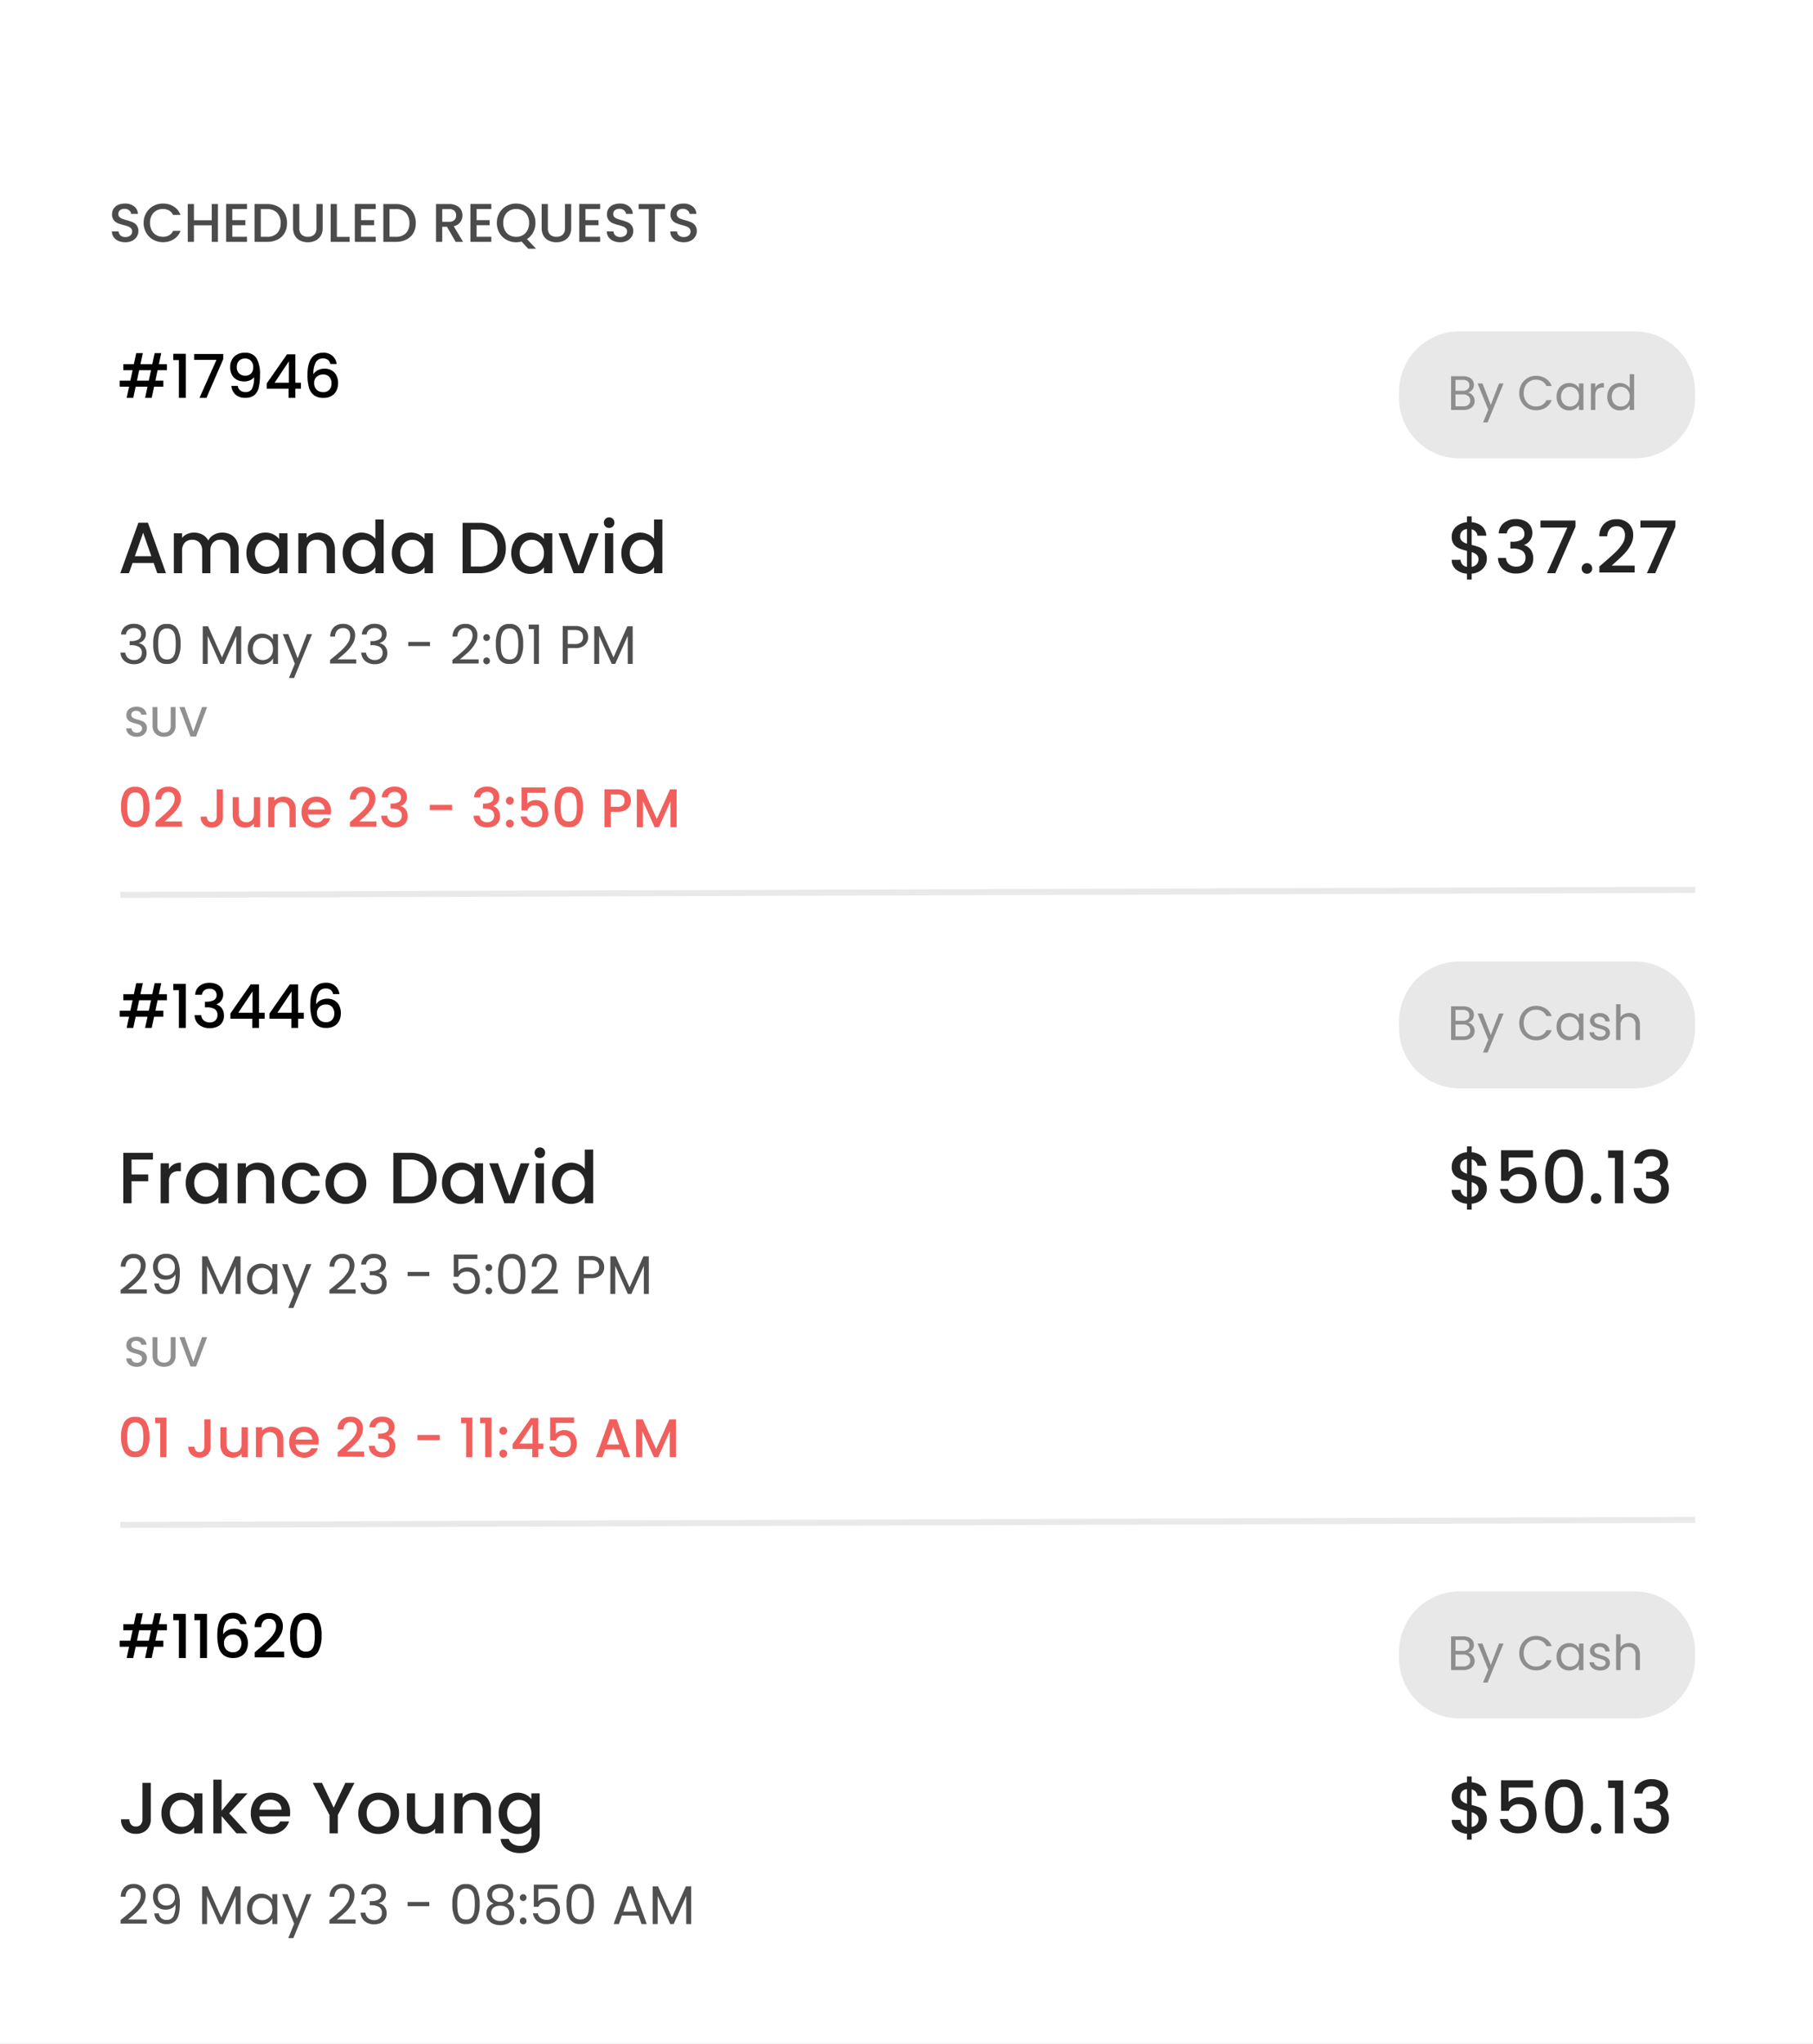 <svg xmlns="http://www.w3.org/2000/svg" xmlns:xlink="http://www.w3.org/1999/xlink" width="300" height="338" viewBox="0 0 300 338">
  <rect x="0" y="0" width="300" height="338" fill="#333333" stroke="none"/>
  <defs>
    <clipPath id="clip-_1">
      <rect width="300" height="338"/>
    </clipPath>
  </defs>
  <g id="_1" data-name="1" clip-path="url(#clip-_1)">
    <rect width="300" height="338" fill="#fff"/>
    <rect id="Rectangle_285" data-name="Rectangle 285" width="300" height="338" fill="#fff"/>
    <path id="Path_1356" data-name="Path 1356" d="M2.736.063A2.8,2.8,0,0,1,1.6-.157,1.861,1.861,0,0,1,.81-.783a1.588,1.588,0,0,1-.288-.945h1.1a.991.991,0,0,0,.319.666,1.133,1.133,0,0,0,.8.261,1.227,1.227,0,0,0,.828-.257.834.834,0,0,0,.3-.661.722.722,0,0,0-.184-.513,1.234,1.234,0,0,0-.459-.306,6.922,6.922,0,0,0-.761-.234A7.125,7.125,0,0,1,1.463-3.1,1.643,1.643,0,0,1,.81-3.618a1.5,1.5,0,0,1-.27-.936A1.664,1.664,0,0,1,.81-5.5a1.725,1.725,0,0,1,.756-.621,2.747,2.747,0,0,1,1.125-.216,2.344,2.344,0,0,1,1.489.455,1.677,1.677,0,0,1,.644,1.247H3.69a.822.822,0,0,0-.324-.585,1.2,1.2,0,0,0-.783-.243,1.111,1.111,0,0,0-.72.225.784.784,0,0,0-.279.648.658.658,0,0,0,.176.473,1.239,1.239,0,0,0,.445.293,6.916,6.916,0,0,0,.738.234,7.7,7.7,0,0,1,1.013.342,1.685,1.685,0,0,1,.666.527,1.513,1.513,0,0,1,.274.949,1.707,1.707,0,0,1-.257.9,1.85,1.85,0,0,1-.747.68A2.463,2.463,0,0,1,2.736.063Zm3.033-3.2A3.2,3.2,0,0,1,6.2-4.788,3.044,3.044,0,0,1,7.358-5.927a3.24,3.24,0,0,1,1.606-.41,3.264,3.264,0,0,1,1.778.491,2.793,2.793,0,0,1,1.13,1.39H10.638a1.653,1.653,0,0,0-.675-.738,2,2,0,0,0-1-.243,2.183,2.183,0,0,0-1.107.279,1.942,1.942,0,0,0-.761.8,2.574,2.574,0,0,0-.274,1.215A2.574,2.574,0,0,0,7.1-1.926a1.972,1.972,0,0,0,.761.806,2.156,2.156,0,0,0,1.107.284,2,2,0,0,0,1-.243,1.653,1.653,0,0,0,.675-.738h1.233a2.769,2.769,0,0,1-1.13,1.386A3.286,3.286,0,0,1,8.964.054a3.233,3.233,0,0,1-1.611-.41A3.053,3.053,0,0,1,6.2-1.494,3.2,3.2,0,0,1,5.769-3.141ZM18.063-6.255V0H17.037V-2.736H14.094V0H13.068V-6.255h1.026v2.682h2.943V-6.255Zm2.376.828v1.836H22.6v.837h-2.16V-.837h2.43V0H19.413V-6.264h3.456v.837Zm5.733-.828a3.81,3.81,0,0,1,1.75.383,2.737,2.737,0,0,1,1.161,1.1,3.3,3.3,0,0,1,.409,1.67,3.228,3.228,0,0,1-.409,1.656A2.7,2.7,0,0,1,27.922-.374,3.886,3.886,0,0,1,26.172,0H24.129V-6.255Zm0,5.418a2.258,2.258,0,0,0,1.683-.594,2.284,2.284,0,0,0,.585-1.674,2.361,2.361,0,0,0-.585-1.7,2.219,2.219,0,0,0-1.683-.612H25.155V-.837Zm5.355-5.418v3.987A1.422,1.422,0,0,0,31.9-1.2a1.436,1.436,0,0,0,1.039.36,1.449,1.449,0,0,0,1.049-.36,1.422,1.422,0,0,0,.374-1.071V-6.255h1.026v3.969a2.392,2.392,0,0,1-.333,1.3,2.067,2.067,0,0,1-.891.792,2.874,2.874,0,0,1-1.233.261A2.844,2.844,0,0,1,31.7-.2a2.017,2.017,0,0,1-.878-.792,2.444,2.444,0,0,1-.324-1.3V-6.255ZM37.746-.828h2.115V0H36.72V-6.255h1.026Zm4-4.6v1.836H43.9v.837h-2.16V-.837h2.43V0H40.716V-6.264h3.456v.837Zm5.733-.828a3.81,3.81,0,0,1,1.75.383,2.737,2.737,0,0,1,1.161,1.1,3.3,3.3,0,0,1,.41,1.67,3.228,3.228,0,0,1-.41,1.656A2.7,2.7,0,0,1,49.225-.374,3.886,3.886,0,0,1,47.475,0H45.432V-6.255Zm0,5.418a2.258,2.258,0,0,0,1.683-.594,2.284,2.284,0,0,0,.585-1.674,2.361,2.361,0,0,0-.585-1.7,2.219,2.219,0,0,0-1.683-.612H46.458V-.837ZM57.4,0l-1.44-2.5h-.783V0H54.153V-6.255h2.16A2.686,2.686,0,0,1,57.532-6a1.748,1.748,0,0,1,.747.675,1.836,1.836,0,0,1,.248.945,1.873,1.873,0,0,1-.355,1.112,1.8,1.8,0,0,1-1.094.68L58.626,0ZM55.179-3.321h1.134a1.19,1.19,0,0,0,.868-.288,1.037,1.037,0,0,0,.293-.774,1,1,0,0,0-.288-.76,1.224,1.224,0,0,0-.873-.275H55.179Zm5.688-2.106v1.836h2.16v.837h-2.16V-.837H63.3V0H59.841V-6.264H63.3v.837ZM69.4,1.134,68.3-.054a3.2,3.2,0,0,1-.891.117A3.24,3.24,0,0,1,65.8-.347,3.034,3.034,0,0,1,64.642-1.49a3.219,3.219,0,0,1-.427-1.651,3.2,3.2,0,0,1,.427-1.647A3.044,3.044,0,0,1,65.8-5.927a3.24,3.24,0,0,1,1.606-.41,3.258,3.258,0,0,1,1.616.41,3.012,3.012,0,0,1,1.157,1.139A3.221,3.221,0,0,1,70.6-3.141a3.255,3.255,0,0,1-.373,1.561A2.987,2.987,0,0,1,69.2-.459l1.5,1.593ZM65.268-3.141a2.6,2.6,0,0,0,.274,1.219,1.965,1.965,0,0,0,.76.81,2.156,2.156,0,0,0,1.107.283,2.156,2.156,0,0,0,1.107-.283,1.965,1.965,0,0,0,.76-.81,2.6,2.6,0,0,0,.274-1.219,2.574,2.574,0,0,0-.274-1.215,1.942,1.942,0,0,0-.76-.8,2.183,2.183,0,0,0-1.107-.279,2.183,2.183,0,0,0-1.107.279,1.942,1.942,0,0,0-.76.8A2.574,2.574,0,0,0,65.268-3.141Zm7.389-3.114v3.987A1.422,1.422,0,0,0,73.03-1.2a1.436,1.436,0,0,0,1.04.36,1.449,1.449,0,0,0,1.049-.36,1.422,1.422,0,0,0,.373-1.071V-6.255h1.026v3.969a2.392,2.392,0,0,1-.333,1.3,2.067,2.067,0,0,1-.891.792,2.874,2.874,0,0,1-1.233.261A2.844,2.844,0,0,1,72.832-.2a2.017,2.017,0,0,1-.878-.792,2.444,2.444,0,0,1-.324-1.3V-6.255Zm6.219.828v1.836h2.16v.837h-2.16V-.837h2.43V0H77.85V-6.264h3.456v.837ZM84.627.063a2.8,2.8,0,0,1-1.134-.22A1.861,1.861,0,0,1,82.7-.783a1.589,1.589,0,0,1-.288-.945h1.1a.991.991,0,0,0,.319.666,1.133,1.133,0,0,0,.8.261,1.227,1.227,0,0,0,.828-.257.834.834,0,0,0,.3-.661.722.722,0,0,0-.185-.513,1.234,1.234,0,0,0-.459-.306,6.922,6.922,0,0,0-.76-.234,7.125,7.125,0,0,1-.994-.328,1.643,1.643,0,0,1-.653-.517,1.5,1.5,0,0,1-.27-.936A1.664,1.664,0,0,1,82.7-5.5a1.725,1.725,0,0,1,.756-.621,2.747,2.747,0,0,1,1.125-.216,2.344,2.344,0,0,1,1.489.455,1.677,1.677,0,0,1,.644,1.247H85.581a.822.822,0,0,0-.324-.585,1.2,1.2,0,0,0-.783-.243,1.111,1.111,0,0,0-.72.225.784.784,0,0,0-.279.648.658.658,0,0,0,.175.473,1.239,1.239,0,0,0,.446.293,6.916,6.916,0,0,0,.738.234,7.7,7.7,0,0,1,1.012.342,1.685,1.685,0,0,1,.666.527,1.513,1.513,0,0,1,.275.949,1.707,1.707,0,0,1-.257.9,1.85,1.85,0,0,1-.747.68A2.463,2.463,0,0,1,84.627.063Zm7.416-6.318v.837H90.378V0H89.352V-5.418H87.678v-.837Zm3.1,6.318A2.8,2.8,0,0,1,94-.157a1.861,1.861,0,0,1-.792-.626,1.589,1.589,0,0,1-.288-.945h1.1a.991.991,0,0,0,.319.666,1.133,1.133,0,0,0,.8.261,1.227,1.227,0,0,0,.828-.257.834.834,0,0,0,.3-.661.722.722,0,0,0-.185-.513,1.234,1.234,0,0,0-.459-.306,6.922,6.922,0,0,0-.76-.234,7.125,7.125,0,0,1-.994-.328,1.643,1.643,0,0,1-.653-.517,1.5,1.5,0,0,1-.27-.936,1.664,1.664,0,0,1,.27-.945,1.725,1.725,0,0,1,.756-.621,2.747,2.747,0,0,1,1.125-.216,2.344,2.344,0,0,1,1.489.455,1.677,1.677,0,0,1,.644,1.247H96.093a.822.822,0,0,0-.324-.585,1.2,1.2,0,0,0-.783-.243,1.111,1.111,0,0,0-.72.225.784.784,0,0,0-.279.648.658.658,0,0,0,.175.473,1.239,1.239,0,0,0,.446.293,6.916,6.916,0,0,0,.738.234,7.7,7.7,0,0,1,1.012.342,1.685,1.685,0,0,1,.666.527,1.513,1.513,0,0,1,.275.949,1.707,1.707,0,0,1-.257.9,1.85,1.85,0,0,1-.747.68A2.463,2.463,0,0,1,95.139.063Z" transform="translate(18 40)" fill="#4b4b4b"/>
    <path id="Path_1357" data-name="Path 1357" d="M5.928-1.7H2.436L1.836,0H.408L3.4-8.352H4.98L7.968,0H6.528ZM5.544-2.82,4.188-6.7,2.82-2.82Zm11.724-3.9a2.965,2.965,0,0,1,1.4.324,2.341,2.341,0,0,1,.972.96A3.114,3.114,0,0,1,19.992-3.9V0H18.636V-3.7a1.919,1.919,0,0,0-.444-1.362,1.58,1.58,0,0,0-1.212-.474,1.6,1.6,0,0,0-1.218.474,1.9,1.9,0,0,0-.45,1.362V0H13.956V-3.7a1.919,1.919,0,0,0-.444-1.362A1.58,1.58,0,0,0,12.3-5.532a1.6,1.6,0,0,0-1.218.474,1.9,1.9,0,0,0-.45,1.362V0H9.264V-6.612h1.368v.756a2.274,2.274,0,0,1,.852-.636,2.7,2.7,0,0,1,1.1-.228A2.939,2.939,0,0,1,14-6.384a2.3,2.3,0,0,1,.96.972,2.218,2.218,0,0,1,.936-.954A2.768,2.768,0,0,1,17.268-6.72Zm4.008,3.384A3.659,3.659,0,0,1,21.69-5.1a3.035,3.035,0,0,1,1.128-1.194A3.022,3.022,0,0,1,24.4-6.72a2.886,2.886,0,0,1,1.362.306,2.764,2.764,0,0,1,.93.762v-.96h1.38V0h-1.38V-.984a2.717,2.717,0,0,1-.948.78,2.922,2.922,0,0,1-1.368.312,2.907,2.907,0,0,1-1.56-.438A3.106,3.106,0,0,1,21.69-1.554,3.765,3.765,0,0,1,21.276-3.336Zm5.412.024A2.394,2.394,0,0,0,26.406-4.5a1.98,1.98,0,0,0-.738-.768,1.931,1.931,0,0,0-.984-.264,1.965,1.965,0,0,0-.984.258,1.946,1.946,0,0,0-.738.756,2.36,2.36,0,0,0-.282,1.182,2.463,2.463,0,0,0,.282,1.2,1.99,1.99,0,0,0,.744.786,1.908,1.908,0,0,0,.978.27,1.931,1.931,0,0,0,.984-.264,1.97,1.97,0,0,0,.738-.774A2.429,2.429,0,0,0,26.688-3.312ZM33.2-6.72a2.965,2.965,0,0,1,1.4.324,2.3,2.3,0,0,1,.966.96A3.158,3.158,0,0,1,35.916-3.9V0H34.56V-3.7a1.919,1.919,0,0,0-.444-1.362A1.58,1.58,0,0,0,32.9-5.532a1.6,1.6,0,0,0-1.218.474,1.9,1.9,0,0,0-.45,1.362V0H29.868V-6.612h1.368v.756a2.264,2.264,0,0,1,.858-.636A2.743,2.743,0,0,1,33.2-6.72Zm4,3.384A3.659,3.659,0,0,1,37.614-5.1a3.034,3.034,0,0,1,1.128-1.194,3.044,3.044,0,0,1,1.59-.426,3.1,3.1,0,0,1,1.278.282,2.615,2.615,0,0,1,1,.75V-8.88h1.38V0h-1.38V-1a2.561,2.561,0,0,1-.93.792A2.886,2.886,0,0,1,40.32.108,2.959,2.959,0,0,1,38.742-.33a3.091,3.091,0,0,1-1.128-1.224A3.765,3.765,0,0,1,37.2-3.336Zm5.412.024A2.394,2.394,0,0,0,42.33-4.5a1.98,1.98,0,0,0-.738-.768,1.931,1.931,0,0,0-.984-.264,1.965,1.965,0,0,0-.984.258,1.946,1.946,0,0,0-.738.756A2.36,2.36,0,0,0,38.6-3.336a2.463,2.463,0,0,0,.282,1.2,1.99,1.99,0,0,0,.744.786,1.908,1.908,0,0,0,.978.27,1.931,1.931,0,0,0,.984-.264,1.97,1.97,0,0,0,.738-.774A2.428,2.428,0,0,0,42.612-3.312Zm2.724-.024A3.659,3.659,0,0,1,45.75-5.1a3.034,3.034,0,0,1,1.128-1.194,3.022,3.022,0,0,1,1.578-.426,2.886,2.886,0,0,1,1.362.306,2.764,2.764,0,0,1,.93.762v-.96h1.38V0h-1.38V-.984A2.717,2.717,0,0,1,49.8-.2a2.922,2.922,0,0,1-1.368.312,2.907,2.907,0,0,1-1.56-.438A3.106,3.106,0,0,1,45.75-1.554,3.765,3.765,0,0,1,45.336-3.336Zm5.412.024A2.394,2.394,0,0,0,50.466-4.5a1.98,1.98,0,0,0-.738-.768,1.931,1.931,0,0,0-.984-.264,1.965,1.965,0,0,0-.984.258,1.946,1.946,0,0,0-.738.756,2.36,2.36,0,0,0-.282,1.182,2.463,2.463,0,0,0,.282,1.2,1.99,1.99,0,0,0,.744.786,1.908,1.908,0,0,0,.978.27,1.931,1.931,0,0,0,.984-.264,1.97,1.97,0,0,0,.738-.774A2.428,2.428,0,0,0,50.748-3.312ZM59.772-8.34a5.08,5.08,0,0,1,2.334.51,3.649,3.649,0,0,1,1.548,1.464A4.4,4.4,0,0,1,64.2-4.14a4.3,4.3,0,0,1-.546,2.208A3.606,3.606,0,0,1,62.106-.5a5.182,5.182,0,0,1-2.334.5H57.048V-8.34Zm0,7.224a3.01,3.01,0,0,0,2.244-.792A3.045,3.045,0,0,0,62.8-4.14a3.149,3.149,0,0,0-.78-2.268,2.959,2.959,0,0,0-2.244-.816H58.416v6.108ZM65.1-3.336A3.659,3.659,0,0,1,65.514-5.1a3.035,3.035,0,0,1,1.128-1.194A3.022,3.022,0,0,1,68.22-6.72a2.886,2.886,0,0,1,1.362.306,2.764,2.764,0,0,1,.93.762v-.96h1.38V0h-1.38V-.984a2.717,2.717,0,0,1-.948.78A2.922,2.922,0,0,1,68.2.108a2.907,2.907,0,0,1-1.56-.438,3.106,3.106,0,0,1-1.122-1.224A3.765,3.765,0,0,1,65.1-3.336Zm5.412.024A2.394,2.394,0,0,0,70.23-4.5a1.98,1.98,0,0,0-.738-.768,1.931,1.931,0,0,0-.984-.264,1.965,1.965,0,0,0-.984.258,1.946,1.946,0,0,0-.738.756A2.36,2.36,0,0,0,66.5-3.336a2.463,2.463,0,0,0,.282,1.2,1.99,1.99,0,0,0,.744.786,1.908,1.908,0,0,0,.978.27,1.931,1.931,0,0,0,.984-.264,1.97,1.97,0,0,0,.738-.774A2.428,2.428,0,0,0,70.512-3.312Zm5.736,2.088L78.12-6.612h1.452L77.052,0H75.42L72.912-6.612h1.464ZM81.3-7.488a.847.847,0,0,1-.624-.252.847.847,0,0,1-.252-.624.847.847,0,0,1,.252-.624A.847.847,0,0,1,81.3-9.24a.833.833,0,0,1,.612.252.847.847,0,0,1,.252.624.847.847,0,0,1-.252.624A.833.833,0,0,1,81.3-7.488Zm.672.876V0H80.6V-6.612Zm1.344,3.276A3.659,3.659,0,0,1,83.73-5.1a3.035,3.035,0,0,1,1.128-1.194,3.044,3.044,0,0,1,1.59-.426,3.1,3.1,0,0,1,1.278.282,2.615,2.615,0,0,1,1,.75V-8.88h1.38V0h-1.38V-1A2.561,2.561,0,0,1,87.8-.2a2.886,2.886,0,0,1-1.362.312A2.959,2.959,0,0,1,84.858-.33,3.091,3.091,0,0,1,83.73-1.554,3.765,3.765,0,0,1,83.316-3.336Zm5.412.024A2.394,2.394,0,0,0,88.446-4.5a1.98,1.98,0,0,0-.738-.768,1.931,1.931,0,0,0-.984-.264,1.965,1.965,0,0,0-.984.258A1.946,1.946,0,0,0,85-4.518a2.36,2.36,0,0,0-.282,1.182A2.463,2.463,0,0,0,85-2.136a1.99,1.99,0,0,0,.744.786,1.908,1.908,0,0,0,.978.27,1.931,1.931,0,0,0,.984-.264,1.97,1.97,0,0,0,.738-.774A2.428,2.428,0,0,0,88.728-3.312Z" transform="translate(19.5 94.803)" fill="#232323"/>
    <path id="Path_1362" data-name="Path 1362" d="M5.808-8.34v1.116H2.268v2.46h2.76v1.116H2.268V0H.9V-8.34Zm2.64,2.688a2.148,2.148,0,0,1,.8-.786,2.36,2.36,0,0,1,1.182-.282V-5.3H10.08A1.666,1.666,0,0,0,8.862-4.9,1.951,1.951,0,0,0,8.448-3.48V0H7.08V-6.612H8.448Zm2.784,2.316A3.659,3.659,0,0,1,11.646-5.1a3.035,3.035,0,0,1,1.128-1.194,3.022,3.022,0,0,1,1.578-.426,2.886,2.886,0,0,1,1.362.306,2.764,2.764,0,0,1,.93.762v-.96h1.38V0h-1.38V-.984A2.717,2.717,0,0,1,15.7-.2a2.922,2.922,0,0,1-1.368.312,2.907,2.907,0,0,1-1.56-.438,3.106,3.106,0,0,1-1.122-1.224A3.765,3.765,0,0,1,11.232-3.336Zm5.412.024A2.394,2.394,0,0,0,16.362-4.5a1.98,1.98,0,0,0-.738-.768,1.931,1.931,0,0,0-.984-.264,1.965,1.965,0,0,0-.984.258,1.946,1.946,0,0,0-.738.756,2.36,2.36,0,0,0-.282,1.182,2.463,2.463,0,0,0,.282,1.2,1.99,1.99,0,0,0,.744.786,1.908,1.908,0,0,0,.978.27,1.931,1.931,0,0,0,.984-.264,1.97,1.97,0,0,0,.738-.774A2.428,2.428,0,0,0,16.644-3.312ZM23.16-6.72a2.965,2.965,0,0,1,1.4.324,2.3,2.3,0,0,1,.966.96A3.158,3.158,0,0,1,25.872-3.9V0H24.516V-3.7a1.919,1.919,0,0,0-.444-1.362,1.58,1.58,0,0,0-1.212-.474,1.6,1.6,0,0,0-1.218.474,1.9,1.9,0,0,0-.45,1.362V0H19.824V-6.612h1.368v.756a2.264,2.264,0,0,1,.858-.636A2.743,2.743,0,0,1,23.16-6.72Zm4,3.408a3.747,3.747,0,0,1,.414-1.794A2.945,2.945,0,0,1,28.716-6.3a3.315,3.315,0,0,1,1.68-.42,3.3,3.3,0,0,1,1.986.57,2.806,2.806,0,0,1,1.062,1.626H31.968a1.561,1.561,0,0,0-.576-.768,1.7,1.7,0,0,0-1-.276,1.656,1.656,0,0,0-1.338.594,2.513,2.513,0,0,0-.5,1.662,2.538,2.538,0,0,0,.5,1.668,1.649,1.649,0,0,0,1.338.6,1.518,1.518,0,0,0,1.572-1.044h1.476a2.955,2.955,0,0,1-1.08,1.6A3.187,3.187,0,0,1,30.4.108a3.278,3.278,0,0,1-1.68-.426,2.986,2.986,0,0,1-1.146-1.2A3.747,3.747,0,0,1,27.156-3.312ZM37.68.108a3.386,3.386,0,0,1-1.692-.426,3.06,3.06,0,0,1-1.188-1.2,3.62,3.62,0,0,1-.432-1.794A3.55,3.55,0,0,1,34.812-5.1a3.067,3.067,0,0,1,1.212-1.2,3.517,3.517,0,0,1,1.716-.42,3.517,3.517,0,0,1,1.716.42,3.067,3.067,0,0,1,1.212,1.2,3.55,3.55,0,0,1,.444,1.788,3.477,3.477,0,0,1-.456,1.788A3.157,3.157,0,0,1,39.414-.318,3.58,3.58,0,0,1,37.68.108Zm0-1.188a2.036,2.036,0,0,0,.99-.252,1.92,1.92,0,0,0,.75-.756,2.431,2.431,0,0,0,.288-1.224,2.481,2.481,0,0,0-.276-1.218,1.863,1.863,0,0,0-.732-.75,2,2,0,0,0-.984-.252,1.968,1.968,0,0,0-.978.252,1.8,1.8,0,0,0-.714.75,2.574,2.574,0,0,0-.264,1.218,2.32,2.32,0,0,0,.546,1.65A1.8,1.8,0,0,0,37.68-1.08ZM48.312-8.34a5.08,5.08,0,0,1,2.334.51,3.649,3.649,0,0,1,1.548,1.464A4.4,4.4,0,0,1,52.74-4.14a4.3,4.3,0,0,1-.546,2.208A3.606,3.606,0,0,1,50.646-.5a5.182,5.182,0,0,1-2.334.5H45.588V-8.34Zm0,7.224a3.01,3.01,0,0,0,2.244-.792,3.045,3.045,0,0,0,.78-2.232,3.149,3.149,0,0,0-.78-2.268,2.959,2.959,0,0,0-2.244-.816H46.956v6.108Zm5.328-2.22A3.659,3.659,0,0,1,54.054-5.1a3.034,3.034,0,0,1,1.128-1.194A3.022,3.022,0,0,1,56.76-6.72a2.886,2.886,0,0,1,1.362.306,2.764,2.764,0,0,1,.93.762v-.96h1.38V0h-1.38V-.984A2.717,2.717,0,0,1,58.1-.2a2.922,2.922,0,0,1-1.368.312,2.907,2.907,0,0,1-1.56-.438,3.106,3.106,0,0,1-1.122-1.224A3.765,3.765,0,0,1,53.64-3.336Zm5.412.024A2.394,2.394,0,0,0,58.77-4.5a1.98,1.98,0,0,0-.738-.768,1.931,1.931,0,0,0-.984-.264,1.965,1.965,0,0,0-.984.258,1.946,1.946,0,0,0-.738.756,2.36,2.36,0,0,0-.282,1.182,2.463,2.463,0,0,0,.282,1.2,1.99,1.99,0,0,0,.744.786,1.908,1.908,0,0,0,.978.27,1.931,1.931,0,0,0,.984-.264,1.97,1.97,0,0,0,.738-.774A2.428,2.428,0,0,0,59.052-3.312Zm5.736,2.088L66.66-6.612h1.452L65.592,0H63.96L61.452-6.612h1.464ZM69.84-7.488a.847.847,0,0,1-.624-.252.847.847,0,0,1-.252-.624.847.847,0,0,1,.252-.624.847.847,0,0,1,.624-.252.833.833,0,0,1,.612.252.847.847,0,0,1,.252.624.847.847,0,0,1-.252.624A.833.833,0,0,1,69.84-7.488Zm.672.876V0H69.144V-6.612Zm1.344,3.276A3.659,3.659,0,0,1,72.27-5.1,3.035,3.035,0,0,1,73.4-6.294a3.044,3.044,0,0,1,1.59-.426,3.1,3.1,0,0,1,1.278.282,2.615,2.615,0,0,1,1,.75V-8.88h1.38V0h-1.38V-1a2.561,2.561,0,0,1-.93.792,2.886,2.886,0,0,1-1.362.312A2.959,2.959,0,0,1,73.4-.33,3.091,3.091,0,0,1,72.27-1.554,3.765,3.765,0,0,1,71.856-3.336Zm5.412.024A2.394,2.394,0,0,0,76.986-4.5a1.98,1.98,0,0,0-.738-.768,1.931,1.931,0,0,0-.984-.264,1.965,1.965,0,0,0-.984.258,1.946,1.946,0,0,0-.738.756,2.36,2.36,0,0,0-.282,1.182,2.463,2.463,0,0,0,.282,1.2,1.99,1.99,0,0,0,.744.786,1.908,1.908,0,0,0,.978.27,1.931,1.931,0,0,0,.984-.264,1.97,1.97,0,0,0,.738-.774A2.428,2.428,0,0,0,77.268-3.312Z" transform="translate(19.5 199)" fill="#232323"/>
    <path id="Path_1378" data-name="Path 1378" d="M5.448-8.34v6.012A2.325,2.325,0,0,1,4.77-.564,2.472,2.472,0,0,1,2.988.084,2.472,2.472,0,0,1,1.206-.564,2.325,2.325,0,0,1,.528-2.328h1.38a1.375,1.375,0,0,0,.282.876.979.979,0,0,0,.8.324.989.989,0,0,0,.8-.33,1.311,1.311,0,0,0,.276-.87V-8.34Zm1.764,5A3.659,3.659,0,0,1,7.626-5.1,3.034,3.034,0,0,1,8.754-6.294a3.022,3.022,0,0,1,1.578-.426,2.886,2.886,0,0,1,1.362.306,2.764,2.764,0,0,1,.93.762v-.96H14V0h-1.38V-.984a2.717,2.717,0,0,1-.948.78,2.922,2.922,0,0,1-1.368.312A2.907,2.907,0,0,1,8.748-.33,3.106,3.106,0,0,1,7.626-1.554,3.765,3.765,0,0,1,7.212-3.336Zm5.412.024A2.394,2.394,0,0,0,12.342-4.5a1.98,1.98,0,0,0-.738-.768,1.931,1.931,0,0,0-.984-.264,1.965,1.965,0,0,0-.984.258,1.946,1.946,0,0,0-.738.756,2.36,2.36,0,0,0-.282,1.182,2.463,2.463,0,0,0,.282,1.2,1.99,1.99,0,0,0,.744.786,1.908,1.908,0,0,0,.978.27,1.931,1.931,0,0,0,.984-.264,1.97,1.97,0,0,0,.738-.774A2.428,2.428,0,0,0,12.624-3.312Zm5.8.012L21.468,0H19.62L17.172-2.844V0H15.8V-8.88h1.368v5.16l2.4-2.892h1.9Zm10.092-.168a4.277,4.277,0,0,1-.048.672H23.412A1.835,1.835,0,0,0,24-1.524a1.856,1.856,0,0,0,1.3.48,1.6,1.6,0,0,0,1.56-.924h1.476A2.978,2.978,0,0,1,27.246-.474,3.186,3.186,0,0,1,25.3.108a3.377,3.377,0,0,1-1.7-.426,3.031,3.031,0,0,1-1.176-1.2A3.661,3.661,0,0,1,22-3.312a3.747,3.747,0,0,1,.414-1.794A2.912,2.912,0,0,1,23.574-6.3,3.464,3.464,0,0,1,25.3-6.72a3.368,3.368,0,0,1,1.668.408A2.883,2.883,0,0,1,28.1-5.166,3.451,3.451,0,0,1,28.512-3.468ZM27.084-3.9a1.557,1.557,0,0,0-.54-1.212,1.931,1.931,0,0,0-1.308-.456,1.757,1.757,0,0,0-1.212.45,1.881,1.881,0,0,0-.6,1.218ZM39.156-8.34,36.4-3.024V0H35.028V-3.024L32.256-8.34H33.78l1.932,4.092L37.644-8.34ZM43.1.108a3.386,3.386,0,0,1-1.692-.426,3.06,3.06,0,0,1-1.188-1.2,3.62,3.62,0,0,1-.432-1.794A3.55,3.55,0,0,1,40.236-5.1a3.067,3.067,0,0,1,1.212-1.2,3.517,3.517,0,0,1,1.716-.42,3.517,3.517,0,0,1,1.716.42,3.067,3.067,0,0,1,1.212,1.2,3.55,3.55,0,0,1,.444,1.788,3.477,3.477,0,0,1-.456,1.788A3.157,3.157,0,0,1,44.838-.318,3.58,3.58,0,0,1,43.1.108Zm0-1.188a2.036,2.036,0,0,0,.99-.252,1.92,1.92,0,0,0,.75-.756,2.431,2.431,0,0,0,.288-1.224,2.481,2.481,0,0,0-.276-1.218,1.863,1.863,0,0,0-.732-.75,2,2,0,0,0-.984-.252,1.968,1.968,0,0,0-.978.252,1.8,1.8,0,0,0-.714.75,2.574,2.574,0,0,0-.264,1.218,2.32,2.32,0,0,0,.546,1.65A1.8,1.8,0,0,0,43.1-1.08ZM53.88-6.612V0H52.512V-.78a2.214,2.214,0,0,1-.846.642A2.683,2.683,0,0,1,50.556.1a2.965,2.965,0,0,1-1.4-.324,2.341,2.341,0,0,1-.972-.96,3.114,3.114,0,0,1-.354-1.536V-6.612h1.356v3.684a1.919,1.919,0,0,0,.444,1.362,1.58,1.58,0,0,0,1.212.474,1.6,1.6,0,0,0,1.218-.474,1.9,1.9,0,0,0,.45-1.362V-6.612Zm5.136-.108a2.965,2.965,0,0,1,1.4.324,2.3,2.3,0,0,1,.966.96A3.158,3.158,0,0,1,61.728-3.9V0H60.372V-3.7a1.919,1.919,0,0,0-.444-1.362,1.58,1.58,0,0,0-1.212-.474,1.6,1.6,0,0,0-1.218.474,1.9,1.9,0,0,0-.45,1.362V0H55.68V-6.612h1.368v.756a2.264,2.264,0,0,1,.858-.636A2.743,2.743,0,0,1,59.016-6.72Zm7.116,0a2.932,2.932,0,0,1,1.362.306,2.616,2.616,0,0,1,.93.762v-.96H69.8V.108a3.378,3.378,0,0,1-.384,1.626,2.775,2.775,0,0,1-1.11,1.122,3.485,3.485,0,0,1-1.734.408,3.763,3.763,0,0,1-2.232-.63A2.325,2.325,0,0,1,63.336.924h1.356a1.472,1.472,0,0,0,.666.834,2.256,2.256,0,0,0,1.218.318,1.821,1.821,0,0,0,1.338-.5,1.969,1.969,0,0,0,.51-1.464V-1a2.789,2.789,0,0,1-.942.786,2.815,2.815,0,0,1-1.35.318A2.959,2.959,0,0,1,64.554-.33a3.091,3.091,0,0,1-1.128-1.224,3.765,3.765,0,0,1-.414-1.782A3.659,3.659,0,0,1,63.426-5.1a3.034,3.034,0,0,1,1.128-1.194A3.022,3.022,0,0,1,66.132-6.72Zm2.292,3.408A2.394,2.394,0,0,0,68.142-4.5a1.98,1.98,0,0,0-.738-.768,1.931,1.931,0,0,0-.984-.264,1.965,1.965,0,0,0-.984.258,1.946,1.946,0,0,0-.738.756,2.36,2.36,0,0,0-.282,1.182,2.463,2.463,0,0,0,.282,1.2,1.99,1.99,0,0,0,.744.786,1.908,1.908,0,0,0,.978.27,1.931,1.931,0,0,0,.984-.264,1.97,1.97,0,0,0,.738-.774A2.428,2.428,0,0,0,68.424-3.312Z" transform="translate(19.5 303.197)" fill="#232323"/>
    <path id="Path_1363" data-name="Path 1363" d="M6.528-2.376a2.283,2.283,0,0,1-.294,1.128A2.474,2.474,0,0,1,5.37-.36,3.007,3.007,0,0,1,4.02.072v.972H3.24V.072A3.18,3.18,0,0,1,1.416-.636,1.989,1.989,0,0,1,.72-2.22H2.184a1.3,1.3,0,0,0,.3.774,1.233,1.233,0,0,0,.756.39V-3.7A9.685,9.685,0,0,1,1.932-4.11a2.1,2.1,0,0,1-.858-.666A1.987,1.987,0,0,1,.72-6.024a2.168,2.168,0,0,1,.7-1.65A2.992,2.992,0,0,1,3.24-8.436v-.972h.78v.972a2.873,2.873,0,0,1,1.7.666A2.255,2.255,0,0,1,6.444-6.2H4.98a1.177,1.177,0,0,0-.288-.666,1.277,1.277,0,0,0-.672-.4V-4.68a8.807,8.807,0,0,1,1.308.4,2.071,2.071,0,0,1,.852.66A1.985,1.985,0,0,1,6.528-2.376ZM2.112-6.1a1,1,0,0,0,.294.768,2.126,2.126,0,0,0,.834.444V-7.308a1.324,1.324,0,0,0-.822.372A1.148,1.148,0,0,0,2.112-6.1ZM4.02-1.056a1.338,1.338,0,0,0,.828-.426,1.2,1.2,0,0,0,.3-.822.967.967,0,0,0-.294-.75,2.176,2.176,0,0,0-.834-.438ZM8.5-6.588a2.3,2.3,0,0,1,.858-1.74,3.133,3.133,0,0,1,2.01-.624,3.267,3.267,0,0,1,1.452.3,2.151,2.151,0,0,1,.924.816,2.205,2.205,0,0,1,.312,1.164,2.059,2.059,0,0,1-.4,1.272,1.925,1.925,0,0,1-.948.708v.048a2.015,2.015,0,0,1,1.1.786,2.5,2.5,0,0,1,.4,1.458,2.442,2.442,0,0,1-.324,1.26,2.238,2.238,0,0,1-.96.87A3.375,3.375,0,0,1,11.4.048,3.307,3.307,0,0,1,9.27-.618a2.468,2.468,0,0,1-.894-1.914H9.7a1.5,1.5,0,0,0,.492,1.038,1.721,1.721,0,0,0,1.2.4,1.513,1.513,0,0,0,1.128-.4,1.416,1.416,0,0,0,.4-1.038,1.325,1.325,0,0,0-.534-1.194A3.009,3.009,0,0,0,10.74-4.08h-.312V-5.208h.324a2.94,2.94,0,0,0,1.482-.324,1.069,1.069,0,0,0,.51-.984,1.186,1.186,0,0,0-.372-.918,1.5,1.5,0,0,0-1.056-.342,1.486,1.486,0,0,0-1.044.342,1.381,1.381,0,0,0-.444.846Zm12.7-1.1L17.856,0h-1.38l3.372-7.548h-4.44V-8.712h5.784ZM23.1.084a.847.847,0,0,1-.624-.252.847.847,0,0,1-.252-.624.847.847,0,0,1,.252-.624.847.847,0,0,1,.624-.252.833.833,0,0,1,.612.252.847.847,0,0,1,.252.624.847.847,0,0,1-.252.624A.833.833,0,0,1,23.1.084ZM26.016-1.86q1.152-1,1.818-1.638a7.379,7.379,0,0,0,1.11-1.338,2.571,2.571,0,0,0,.444-1.392,1.7,1.7,0,0,0-.342-1.128,1.324,1.324,0,0,0-1.074-.408,1.375,1.375,0,0,0-1.1.45,1.873,1.873,0,0,0-.414,1.206H25.14A2.816,2.816,0,0,1,25.962-8.2a2.83,2.83,0,0,1,2-.726,2.805,2.805,0,0,1,2.046.72,2.56,2.56,0,0,1,.738,1.92,3.409,3.409,0,0,1-.438,1.662A6.693,6.693,0,0,1,29.262-3.2q-.606.63-1.542,1.458l-.54.48h3.8V-.12H25.152v-1ZM37.728-7.692,34.392,0h-1.38l3.372-7.548h-4.44V-8.712h5.784Z" transform="translate(239.5 94.803)" fill="#232323"/>
    <path id="Path_1364" data-name="Path 1364" d="M6.528-2.376a2.283,2.283,0,0,1-.294,1.128A2.474,2.474,0,0,1,5.37-.36,3.007,3.007,0,0,1,4.02.072v.972H3.24V.072A3.18,3.18,0,0,1,1.416-.636,1.989,1.989,0,0,1,.72-2.22H2.184a1.3,1.3,0,0,0,.3.774,1.233,1.233,0,0,0,.756.39V-3.7A9.685,9.685,0,0,1,1.932-4.11a2.1,2.1,0,0,1-.858-.666A1.987,1.987,0,0,1,.72-6.024a2.168,2.168,0,0,1,.7-1.65A2.992,2.992,0,0,1,3.24-8.436v-.972h.78v.972a2.873,2.873,0,0,1,1.7.666A2.255,2.255,0,0,1,6.444-6.2H4.98a1.177,1.177,0,0,0-.288-.666,1.277,1.277,0,0,0-.672-.4V-4.68a8.807,8.807,0,0,1,1.308.4,2.071,2.071,0,0,1,.852.66A1.985,1.985,0,0,1,6.528-2.376ZM2.112-6.1a1,1,0,0,0,.294.768,2.126,2.126,0,0,0,.834.444V-7.308a1.324,1.324,0,0,0-.822.372A1.148,1.148,0,0,0,2.112-6.1ZM4.02-1.056a1.338,1.338,0,0,0,.828-.426,1.2,1.2,0,0,0,.3-.822.967.967,0,0,0-.294-.75,2.176,2.176,0,0,0-.834-.438ZM14.16-7.572H10.14v2.388a1.9,1.9,0,0,1,.75-.564,2.521,2.521,0,0,1,1.062-.228,2.84,2.84,0,0,1,1.638.432,2.42,2.42,0,0,1,.9,1.092,3.641,3.641,0,0,1,.27,1.392,3.507,3.507,0,0,1-.342,1.578A2.543,2.543,0,0,1,13.4-.4a3.246,3.246,0,0,1-1.662.4,3.213,3.213,0,0,1-2.1-.648,2.624,2.624,0,0,1-.948-1.716H10.02a1.484,1.484,0,0,0,.588.894,1.894,1.894,0,0,0,1.14.33,1.561,1.561,0,0,0,1.278-.516,2.081,2.081,0,0,0,.426-1.368A1.87,1.87,0,0,0,13.02-4.35a1.658,1.658,0,0,0-1.272-.462,1.632,1.632,0,0,0-.99.294,1.647,1.647,0,0,0-.582.8H8.88V-8.772h5.28Zm2.028,3.084a6.318,6.318,0,0,1,.7-3.246A2.589,2.589,0,0,1,19.308-8.9a2.589,2.589,0,0,1,2.418,1.17,6.318,6.318,0,0,1,.7,3.246,6.444,6.444,0,0,1-.7,3.282A2.581,2.581,0,0,1,19.308-.024,2.581,2.581,0,0,1,16.89-1.206,6.444,6.444,0,0,1,16.188-4.488Zm4.9,0a9.1,9.1,0,0,0-.126-1.644,2.208,2.208,0,0,0-.51-1.1,1.457,1.457,0,0,0-1.14-.426,1.457,1.457,0,0,0-1.14.426,2.208,2.208,0,0,0-.51,1.1,9.1,9.1,0,0,0-.126,1.644,10.018,10.018,0,0,0,.12,1.692,2.117,2.117,0,0,0,.51,1.1,1.488,1.488,0,0,0,1.146.42,1.488,1.488,0,0,0,1.146-.42,2.117,2.117,0,0,0,.51-1.1A10.018,10.018,0,0,0,21.084-4.488ZM24.612.084a.847.847,0,0,1-.624-.252.847.847,0,0,1-.252-.624.847.847,0,0,1,.252-.624.847.847,0,0,1,.624-.252.833.833,0,0,1,.612.252.847.847,0,0,1,.252.624.847.847,0,0,1-.252.624A.833.833,0,0,1,24.612.084ZM26.592-7.5V-8.748h2.5V0h-1.38V-7.5Zm4.356.912a2.3,2.3,0,0,1,.858-1.74,3.133,3.133,0,0,1,2.01-.624,3.267,3.267,0,0,1,1.452.3,2.151,2.151,0,0,1,.924.816A2.205,2.205,0,0,1,36.5-6.672a2.059,2.059,0,0,1-.4,1.272,1.925,1.925,0,0,1-.948.708v.048a2.015,2.015,0,0,1,1.1.786,2.5,2.5,0,0,1,.4,1.458,2.442,2.442,0,0,1-.324,1.26,2.238,2.238,0,0,1-.96.87,3.375,3.375,0,0,1-1.524.318,3.307,3.307,0,0,1-2.13-.666,2.468,2.468,0,0,1-.894-1.914h1.32a1.5,1.5,0,0,0,.492,1.038,1.721,1.721,0,0,0,1.2.4,1.513,1.513,0,0,0,1.128-.4,1.416,1.416,0,0,0,.4-1.038,1.325,1.325,0,0,0-.534-1.194,3.009,3.009,0,0,0-1.638-.354H32.88V-5.208H33.2a2.94,2.94,0,0,0,1.482-.324,1.069,1.069,0,0,0,.51-.984,1.186,1.186,0,0,0-.372-.918,1.5,1.5,0,0,0-1.056-.342,1.486,1.486,0,0,0-1.044.342,1.381,1.381,0,0,0-.444.846Z" transform="translate(239.5 199)" fill="#232323"/>
    <path id="Path_1379" data-name="Path 1379" d="M6.528-2.376a2.283,2.283,0,0,1-.294,1.128A2.474,2.474,0,0,1,5.37-.36,3.007,3.007,0,0,1,4.02.072v.972H3.24V.072A3.18,3.18,0,0,1,1.416-.636,1.989,1.989,0,0,1,.72-2.22H2.184a1.3,1.3,0,0,0,.3.774,1.233,1.233,0,0,0,.756.39V-3.7A9.685,9.685,0,0,1,1.932-4.11a2.1,2.1,0,0,1-.858-.666A1.987,1.987,0,0,1,.72-6.024a2.168,2.168,0,0,1,.7-1.65A2.992,2.992,0,0,1,3.24-8.436v-.972h.78v.972a2.873,2.873,0,0,1,1.7.666A2.255,2.255,0,0,1,6.444-6.2H4.98a1.177,1.177,0,0,0-.288-.666,1.277,1.277,0,0,0-.672-.4V-4.68a8.807,8.807,0,0,1,1.308.4,2.071,2.071,0,0,1,.852.66A1.985,1.985,0,0,1,6.528-2.376ZM2.112-6.1a1,1,0,0,0,.294.768,2.126,2.126,0,0,0,.834.444V-7.308a1.324,1.324,0,0,0-.822.372A1.148,1.148,0,0,0,2.112-6.1ZM4.02-1.056a1.338,1.338,0,0,0,.828-.426,1.2,1.2,0,0,0,.3-.822.967.967,0,0,0-.294-.75,2.176,2.176,0,0,0-.834-.438ZM14.16-7.572H10.14v2.388a1.9,1.9,0,0,1,.75-.564,2.521,2.521,0,0,1,1.062-.228,2.84,2.84,0,0,1,1.638.432,2.42,2.42,0,0,1,.9,1.092,3.641,3.641,0,0,1,.27,1.392,3.507,3.507,0,0,1-.342,1.578A2.543,2.543,0,0,1,13.4-.4a3.246,3.246,0,0,1-1.662.4,3.213,3.213,0,0,1-2.1-.648,2.624,2.624,0,0,1-.948-1.716H10.02a1.484,1.484,0,0,0,.588.894,1.894,1.894,0,0,0,1.14.33,1.561,1.561,0,0,0,1.278-.516,2.081,2.081,0,0,0,.426-1.368A1.87,1.87,0,0,0,13.02-4.35a1.658,1.658,0,0,0-1.272-.462,1.632,1.632,0,0,0-.99.294,1.647,1.647,0,0,0-.582.8H8.88V-8.772h5.28Zm2.028,3.084a6.318,6.318,0,0,1,.7-3.246A2.589,2.589,0,0,1,19.308-8.9a2.589,2.589,0,0,1,2.418,1.17,6.318,6.318,0,0,1,.7,3.246,6.444,6.444,0,0,1-.7,3.282A2.581,2.581,0,0,1,19.308-.024,2.581,2.581,0,0,1,16.89-1.206,6.444,6.444,0,0,1,16.188-4.488Zm4.9,0a9.1,9.1,0,0,0-.126-1.644,2.208,2.208,0,0,0-.51-1.1,1.457,1.457,0,0,0-1.14-.426,1.457,1.457,0,0,0-1.14.426,2.208,2.208,0,0,0-.51,1.1,9.1,9.1,0,0,0-.126,1.644,10.018,10.018,0,0,0,.12,1.692,2.117,2.117,0,0,0,.51,1.1,1.488,1.488,0,0,0,1.146.42,1.488,1.488,0,0,0,1.146-.42,2.117,2.117,0,0,0,.51-1.1A10.018,10.018,0,0,0,21.084-4.488ZM24.612.084a.847.847,0,0,1-.624-.252.847.847,0,0,1-.252-.624.847.847,0,0,1,.252-.624.847.847,0,0,1,.624-.252.833.833,0,0,1,.612.252.847.847,0,0,1,.252.624.847.847,0,0,1-.252.624A.833.833,0,0,1,24.612.084ZM26.592-7.5V-8.748h2.5V0h-1.38V-7.5Zm4.356.912a2.3,2.3,0,0,1,.858-1.74,3.133,3.133,0,0,1,2.01-.624,3.267,3.267,0,0,1,1.452.3,2.151,2.151,0,0,1,.924.816A2.205,2.205,0,0,1,36.5-6.672a2.059,2.059,0,0,1-.4,1.272,1.925,1.925,0,0,1-.948.708v.048a2.015,2.015,0,0,1,1.1.786,2.5,2.5,0,0,1,.4,1.458,2.442,2.442,0,0,1-.324,1.26,2.238,2.238,0,0,1-.96.87,3.375,3.375,0,0,1-1.524.318,3.307,3.307,0,0,1-2.13-.666,2.468,2.468,0,0,1-.894-1.914h1.32a1.5,1.5,0,0,0,.492,1.038,1.721,1.721,0,0,0,1.2.4,1.513,1.513,0,0,0,1.128-.4,1.416,1.416,0,0,0,.4-1.038,1.325,1.325,0,0,0-.534-1.194,3.009,3.009,0,0,0-1.638-.354H32.88V-5.208H33.2a2.94,2.94,0,0,0,1.482-.324,1.069,1.069,0,0,0,.51-.984,1.186,1.186,0,0,0-.372-.918,1.5,1.5,0,0,0-1.056-.342,1.486,1.486,0,0,0-1.044.342,1.381,1.381,0,0,0-.444.846Z" transform="translate(239.5 303.197)" fill="#232323"/>
    <path id="Path_1358" data-name="Path 1358" d="M.54-4.869a1.761,1.761,0,0,1,.639-1.3,2.294,2.294,0,0,1,1.494-.468,2.36,2.36,0,0,1,1.058.22,1.589,1.589,0,0,1,.675.6,1.615,1.615,0,0,1,.23.855A1.508,1.508,0,0,1,4.316-4a1.435,1.435,0,0,1-.832.522v.045a1.663,1.663,0,0,1,.927.567,1.706,1.706,0,0,1,.342,1.107,1.826,1.826,0,0,1-.234.923,1.612,1.612,0,0,1-.7.643A2.492,2.492,0,0,1,2.691.045a2.4,2.4,0,0,1-1.566-.5A1.934,1.934,0,0,1,.441-1.872h.792a1.359,1.359,0,0,0,.441.882,1.445,1.445,0,0,0,1.008.342,1.3,1.3,0,0,0,.958-.328,1.151,1.151,0,0,0,.329-.851,1.078,1.078,0,0,0-.45-.972A2.5,2.5,0,0,0,2.16-3.1H1.953V-3.78h.216A2.432,2.432,0,0,0,3.42-4.055a.9.9,0,0,0,.423-.824.994.994,0,0,0-.311-.765,1.256,1.256,0,0,0-.887-.288,1.35,1.35,0,0,0-.9.288,1.167,1.167,0,0,0-.4.774ZM5.859-3.321a4.838,4.838,0,0,1,.5-2.417,1.867,1.867,0,0,1,1.764-.869,1.859,1.859,0,0,1,1.755.869,4.838,4.838,0,0,1,.5,2.417,4.931,4.931,0,0,1-.5,2.448A1.856,1.856,0,0,1,8.127,0,1.865,1.865,0,0,1,6.363-.873,4.931,4.931,0,0,1,5.859-3.321Zm3.717,0a7.244,7.244,0,0,0-.1-1.327,1.688,1.688,0,0,0-.423-.878,1.219,1.219,0,0,0-.922-.333,1.232,1.232,0,0,0-.931.333,1.688,1.688,0,0,0-.423.878,7.244,7.244,0,0,0-.1,1.327,7.5,7.5,0,0,0,.1,1.359A1.692,1.692,0,0,0,7.2-1.08a1.232,1.232,0,0,0,.931.333,1.219,1.219,0,0,0,.922-.333,1.692,1.692,0,0,0,.423-.882A7.5,7.5,0,0,0,9.576-3.321ZM20.412-6.228V0h-.819V-4.644L17.523,0h-.576L14.868-4.653V0h-.819V-6.228h.882l2.3,5.148,2.3-5.148Zm1.08,3.744A2.77,2.77,0,0,1,21.8-3.812a2.22,2.22,0,0,1,.841-.886,2.308,2.308,0,0,1,1.192-.315,2.189,2.189,0,0,1,1.125.279,1.859,1.859,0,0,1,.711.7v-.9H26.5V0h-.828V-.918a1.93,1.93,0,0,1-.724.716,2.167,2.167,0,0,1-1.121.284,2.236,2.236,0,0,1-1.188-.324,2.272,2.272,0,0,1-.837-.909A2.831,2.831,0,0,1,21.492-2.484Zm4.176.009a2.005,2.005,0,0,0-.225-.972,1.589,1.589,0,0,0-.608-.635,1.655,1.655,0,0,0-.841-.22,1.657,1.657,0,0,0-.837.216,1.567,1.567,0,0,0-.6.63,2.005,2.005,0,0,0-.225.972,2.051,2.051,0,0,0,.225.986,1.592,1.592,0,0,0,.6.639,1.631,1.631,0,0,0,.837.221,1.655,1.655,0,0,0,.841-.221,1.582,1.582,0,0,0,.608-.639A2.032,2.032,0,0,0,25.668-2.475ZM32.13-4.932,29.16,2.322h-.846l.972-2.376L27.3-4.932h.909l1.548,4,1.53-4ZM35.118-.657q1.143-.918,1.791-1.508A7.267,7.267,0,0,0,38-3.4a2.221,2.221,0,0,0,.445-1.264,1.39,1.39,0,0,0-.284-.923,1.129,1.129,0,0,0-.914-.338,1.2,1.2,0,0,0-.949.383,1.6,1.6,0,0,0-.365,1.022h-.792a2.162,2.162,0,0,1,.612-1.557,2.064,2.064,0,0,1,1.485-.549,2.059,2.059,0,0,1,1.472.513A1.848,1.848,0,0,1,39.258-4.7a2.692,2.692,0,0,1-.445,1.453A6.372,6.372,0,0,1,37.8-2q-.567.536-1.449,1.247h3.1v.684H35.118Zm5.256-4.212a1.761,1.761,0,0,1,.639-1.3,2.294,2.294,0,0,1,1.494-.468,2.36,2.36,0,0,1,1.057.22,1.589,1.589,0,0,1,.675.6,1.615,1.615,0,0,1,.23.855,1.508,1.508,0,0,1-.32.963,1.435,1.435,0,0,1-.832.522v.045a1.663,1.663,0,0,1,.927.567,1.706,1.706,0,0,1,.342,1.107,1.826,1.826,0,0,1-.234.923,1.612,1.612,0,0,1-.7.643,2.492,2.492,0,0,1-1.125.234,2.4,2.4,0,0,1-1.566-.5,1.934,1.934,0,0,1-.684-1.417h.792a1.359,1.359,0,0,0,.441.882,1.445,1.445,0,0,0,1.008.342,1.3,1.3,0,0,0,.958-.328,1.151,1.151,0,0,0,.329-.851,1.078,1.078,0,0,0-.45-.972,2.5,2.5,0,0,0-1.359-.3h-.207V-3.78H42a2.432,2.432,0,0,0,1.251-.274.9.9,0,0,0,.423-.824.994.994,0,0,0-.31-.765,1.256,1.256,0,0,0-.887-.288,1.35,1.35,0,0,0-.9.288,1.167,1.167,0,0,0-.4.774ZM51.651-3.645v.693H48.06v-.693ZM55.359-.657Q56.5-1.575,57.15-2.165A7.267,7.267,0,0,0,58.243-3.4a2.221,2.221,0,0,0,.445-1.264,1.39,1.39,0,0,0-.284-.923,1.129,1.129,0,0,0-.914-.338,1.2,1.2,0,0,0-.949.383,1.6,1.6,0,0,0-.365,1.022h-.792A2.162,2.162,0,0,1,56-6.075a2.064,2.064,0,0,1,1.485-.549,2.059,2.059,0,0,1,1.472.513A1.848,1.848,0,0,1,59.5-4.7a2.692,2.692,0,0,1-.445,1.453A6.372,6.372,0,0,1,58.041-2q-.567.536-1.449,1.247h3.1v.684H55.359Zm5.67.711a.539.539,0,0,1-.4-.162.539.539,0,0,1-.162-.4.539.539,0,0,1,.162-.4.539.539,0,0,1,.4-.162.514.514,0,0,1,.382.162.547.547,0,0,1,.158.4.547.547,0,0,1-.158.4A.514.514,0,0,1,61.029.054Zm0-3.852a.539.539,0,0,1-.4-.162.539.539,0,0,1-.162-.4.539.539,0,0,1,.162-.4.539.539,0,0,1,.4-.162.514.514,0,0,1,.382.162.547.547,0,0,1,.158.4.547.547,0,0,1-.158.4A.514.514,0,0,1,61.029-3.8Zm1.521.477a4.838,4.838,0,0,1,.5-2.417,1.867,1.867,0,0,1,1.764-.869,1.859,1.859,0,0,1,1.755.869,4.838,4.838,0,0,1,.5,2.417,4.931,4.931,0,0,1-.5,2.448A1.856,1.856,0,0,1,64.818,0a1.865,1.865,0,0,1-1.764-.873A4.931,4.931,0,0,1,62.55-3.321Zm3.717,0a7.244,7.244,0,0,0-.1-1.327,1.688,1.688,0,0,0-.423-.878,1.219,1.219,0,0,0-.923-.333,1.232,1.232,0,0,0-.931.333,1.688,1.688,0,0,0-.423.878,7.244,7.244,0,0,0-.1,1.327,7.5,7.5,0,0,0,.1,1.359,1.692,1.692,0,0,0,.423.882,1.232,1.232,0,0,0,.931.333,1.219,1.219,0,0,0,.923-.333,1.692,1.692,0,0,0,.423-.882A7.5,7.5,0,0,0,66.267-3.321ZM67.986-5.76v-.747h1.692V0H68.85V-5.76Zm9.828,1.323a1.733,1.733,0,0,1-.535,1.3,2.271,2.271,0,0,1-1.633.518H74.439V0H73.62V-6.273h2.025a2.3,2.3,0,0,1,1.616.513A1.722,1.722,0,0,1,77.814-4.437ZM75.645-3.294a1.456,1.456,0,0,0,1.008-.3,1.09,1.09,0,0,0,.324-.846q0-1.161-1.332-1.161H74.439v2.3Zm9.549-2.934V0h-.819V-4.644L82.3,0h-.576L79.65-4.653V0h-.819V-6.228h.882l2.3,5.148,2.3-5.148Z" transform="translate(19.5 109.803)" fill="#232323" opacity="0.8"/>
    <path id="Path_1365" data-name="Path 1365" d="M.459-.657Q1.6-1.575,2.25-2.165A7.267,7.267,0,0,0,3.344-3.4a2.221,2.221,0,0,0,.446-1.264,1.39,1.39,0,0,0-.283-.923,1.129,1.129,0,0,0-.914-.338,1.2,1.2,0,0,0-.95.383,1.6,1.6,0,0,0-.365,1.022H.486A2.162,2.162,0,0,1,1.1-6.075a2.064,2.064,0,0,1,1.485-.549,2.059,2.059,0,0,1,1.472.513A1.847,1.847,0,0,1,4.6-4.7a2.692,2.692,0,0,1-.446,1.453A6.372,6.372,0,0,1,3.141-2q-.567.536-1.449,1.247h3.1v.684H.459ZM6.786-1.746A1.29,1.29,0,0,0,7.2-.954a1.325,1.325,0,0,0,.886.279,1.2,1.2,0,0,0,1.1-.585,3.908,3.908,0,0,0,.337-1.971A1.358,1.358,0,0,1,8.9-2.6a2.093,2.093,0,0,1-.981.23,2.283,2.283,0,0,1-1.076-.247A1.8,1.8,0,0,1,6.1-3.339a2.3,2.3,0,0,1-.27-1.152A2.166,2.166,0,0,1,6.39-6.044a2.076,2.076,0,0,1,1.584-.589,1.914,1.914,0,0,1,1.769.819,4.692,4.692,0,0,1,.508,2.439,7.228,7.228,0,0,1-.2,1.872A2.106,2.106,0,0,1,9.365-.378,2.048,2.048,0,0,1,8.046.009a1.976,1.976,0,0,1-1.431-.5,1.942,1.942,0,0,1-.585-1.26ZM8.055-3.06a1.367,1.367,0,0,0,.99-.374,1.342,1.342,0,0,0,.387-1.013,1.552,1.552,0,0,0-.378-1.089,1.365,1.365,0,0,0-1.062-.414,1.314,1.314,0,0,0-1,.4,1.459,1.459,0,0,0-.373,1.044,1.483,1.483,0,0,0,.369,1.053A1.393,1.393,0,0,0,8.055-3.06ZM20.3-6.228V0h-.819V-4.644L17.415,0h-.576L14.76-4.653V0h-.819V-6.228h.882l2.3,5.148,2.3-5.148Zm1.08,3.744a2.77,2.77,0,0,1,.306-1.328,2.22,2.22,0,0,1,.841-.886,2.308,2.308,0,0,1,1.192-.315,2.189,2.189,0,0,1,1.125.279,1.859,1.859,0,0,1,.711.7v-.9h.828V0H25.56V-.918a1.93,1.93,0,0,1-.724.716,2.167,2.167,0,0,1-1.121.284,2.236,2.236,0,0,1-1.188-.324,2.272,2.272,0,0,1-.837-.909A2.831,2.831,0,0,1,21.384-2.484Zm4.176.009a2.005,2.005,0,0,0-.225-.972,1.589,1.589,0,0,0-.608-.635,1.655,1.655,0,0,0-.841-.22,1.657,1.657,0,0,0-.837.216,1.567,1.567,0,0,0-.6.63,2.005,2.005,0,0,0-.225.972,2.051,2.051,0,0,0,.225.986,1.592,1.592,0,0,0,.6.639,1.631,1.631,0,0,0,.837.221,1.655,1.655,0,0,0,.841-.221,1.582,1.582,0,0,0,.608-.639A2.032,2.032,0,0,0,25.56-2.475Zm6.462-2.457-2.97,7.254h-.846l.972-2.376L27.189-4.932H28.1l1.548,4,1.53-4ZM35.01-.657q1.143-.918,1.791-1.508A7.267,7.267,0,0,0,37.895-3.4a2.221,2.221,0,0,0,.445-1.264,1.39,1.39,0,0,0-.284-.923,1.129,1.129,0,0,0-.914-.338,1.2,1.2,0,0,0-.949.383,1.6,1.6,0,0,0-.365,1.022h-.792a2.162,2.162,0,0,1,.612-1.557,2.064,2.064,0,0,1,1.485-.549,2.059,2.059,0,0,1,1.472.513A1.848,1.848,0,0,1,39.15-4.7,2.692,2.692,0,0,1,38.7-3.245,6.372,6.372,0,0,1,37.692-2q-.567.536-1.449,1.247h3.1v.684H35.01Zm5.256-4.212a1.761,1.761,0,0,1,.639-1.3A2.294,2.294,0,0,1,42.4-6.633a2.36,2.36,0,0,1,1.057.22,1.589,1.589,0,0,1,.675.6,1.615,1.615,0,0,1,.23.855,1.508,1.508,0,0,1-.32.963,1.435,1.435,0,0,1-.832.522v.045a1.663,1.663,0,0,1,.927.567,1.706,1.706,0,0,1,.342,1.107,1.826,1.826,0,0,1-.234.923,1.612,1.612,0,0,1-.7.643,2.492,2.492,0,0,1-1.125.234,2.4,2.4,0,0,1-1.566-.5,1.934,1.934,0,0,1-.684-1.417h.792A1.359,1.359,0,0,0,41.4-.99a1.445,1.445,0,0,0,1.008.342,1.3,1.3,0,0,0,.958-.328,1.151,1.151,0,0,0,.329-.851,1.078,1.078,0,0,0-.45-.972,2.5,2.5,0,0,0-1.359-.3h-.207V-3.78h.216a2.432,2.432,0,0,0,1.251-.274.9.9,0,0,0,.423-.824.994.994,0,0,0-.31-.765,1.256,1.256,0,0,0-.887-.288,1.35,1.35,0,0,0-.9.288,1.167,1.167,0,0,0-.4.774ZM51.543-3.645v.693H47.952v-.693ZM59.5-5.8H56.34v2.052a1.493,1.493,0,0,1,.612-.473,2.081,2.081,0,0,1,.873-.184,2.16,2.16,0,0,1,1.215.31,1.749,1.749,0,0,1,.67.8,2.7,2.7,0,0,1,.2,1.039,2.68,2.68,0,0,1-.243,1.161,1.844,1.844,0,0,1-.743.81,2.385,2.385,0,0,1-1.238.3,2.316,2.316,0,0,1-1.53-.486,2.026,2.026,0,0,1-.711-1.3h.8a1.344,1.344,0,0,0,.495.8,1.529,1.529,0,0,0,.954.288A1.321,1.321,0,0,0,58.77-1.1a1.7,1.7,0,0,0,.36-1.13,1.522,1.522,0,0,0-.36-1.085A1.39,1.39,0,0,0,57.708-3.7a1.5,1.5,0,0,0-.833.23,1.323,1.323,0,0,0-.517.625h-.774V-6.516H59.5ZM61.4.054A.539.539,0,0,1,61-.108a.539.539,0,0,1-.162-.4A.539.539,0,0,1,61-.9a.539.539,0,0,1,.4-.162A.514.514,0,0,1,61.78-.9a.547.547,0,0,1,.158.4.547.547,0,0,1-.158.4A.514.514,0,0,1,61.4.054Zm0-3.852A.539.539,0,0,1,61-3.96a.539.539,0,0,1-.162-.4.539.539,0,0,1,.162-.4.539.539,0,0,1,.4-.162.514.514,0,0,1,.382.162.547.547,0,0,1,.158.4.547.547,0,0,1-.158.4A.514.514,0,0,1,61.4-3.8Zm1.521.477a4.838,4.838,0,0,1,.5-2.417,1.867,1.867,0,0,1,1.764-.869,1.859,1.859,0,0,1,1.755.869,4.838,4.838,0,0,1,.5,2.417,4.931,4.931,0,0,1-.5,2.448A1.856,1.856,0,0,1,65.187,0a1.865,1.865,0,0,1-1.764-.873A4.931,4.931,0,0,1,62.919-3.321Zm3.717,0a7.244,7.244,0,0,0-.1-1.327,1.688,1.688,0,0,0-.423-.878,1.219,1.219,0,0,0-.923-.333,1.232,1.232,0,0,0-.932.333,1.688,1.688,0,0,0-.423.878,7.244,7.244,0,0,0-.1,1.327,7.5,7.5,0,0,0,.1,1.359,1.692,1.692,0,0,0,.423.882,1.232,1.232,0,0,0,.932.333,1.219,1.219,0,0,0,.923-.333,1.692,1.692,0,0,0,.423-.882A7.5,7.5,0,0,0,66.636-3.321ZM68.472-.657q1.143-.918,1.791-1.508A7.267,7.267,0,0,0,71.356-3.4,2.221,2.221,0,0,0,71.8-4.662a1.39,1.39,0,0,0-.284-.923,1.129,1.129,0,0,0-.913-.338,1.2,1.2,0,0,0-.95.383,1.6,1.6,0,0,0-.365,1.022H68.5a2.162,2.162,0,0,1,.612-1.557A2.064,2.064,0,0,1,70.6-6.624a2.059,2.059,0,0,1,1.471.513A1.848,1.848,0,0,1,72.612-4.7a2.692,2.692,0,0,1-.445,1.453A6.372,6.372,0,0,1,71.154-2q-.567.536-1.449,1.247h3.1v.684H68.472Zm12.006-3.78a1.733,1.733,0,0,1-.535,1.3,2.271,2.271,0,0,1-1.633.518H77.1V0h-.819V-6.273h2.025a2.3,2.3,0,0,1,1.616.513A1.722,1.722,0,0,1,80.478-4.437ZM78.309-3.294a1.456,1.456,0,0,0,1.008-.3,1.09,1.09,0,0,0,.324-.846q0-1.161-1.332-1.161H77.1v2.3Zm9.549-2.934V0h-.819V-4.644L84.969,0h-.576L82.314-4.653V0h-.819V-6.228h.882l2.3,5.148,2.3-5.148Z" transform="translate(19.5 214)" fill="#232323" opacity="0.8"/>
    <path id="Path_1380" data-name="Path 1380" d="M.459-.657Q1.6-1.575,2.25-2.165A7.267,7.267,0,0,0,3.344-3.4a2.221,2.221,0,0,0,.446-1.264,1.39,1.39,0,0,0-.283-.923,1.129,1.129,0,0,0-.914-.338,1.2,1.2,0,0,0-.95.383,1.6,1.6,0,0,0-.365,1.022H.486A2.162,2.162,0,0,1,1.1-6.075a2.064,2.064,0,0,1,1.485-.549,2.059,2.059,0,0,1,1.472.513A1.847,1.847,0,0,1,4.6-4.7a2.692,2.692,0,0,1-.446,1.453A6.372,6.372,0,0,1,3.141-2q-.567.536-1.449,1.247h3.1v.684H.459ZM6.786-1.746A1.29,1.29,0,0,0,7.2-.954a1.325,1.325,0,0,0,.886.279,1.2,1.2,0,0,0,1.1-.585,3.908,3.908,0,0,0,.337-1.971A1.358,1.358,0,0,1,8.9-2.6a2.093,2.093,0,0,1-.981.23,2.283,2.283,0,0,1-1.076-.247A1.8,1.8,0,0,1,6.1-3.339a2.3,2.3,0,0,1-.27-1.152A2.166,2.166,0,0,1,6.39-6.044a2.076,2.076,0,0,1,1.584-.589,1.914,1.914,0,0,1,1.769.819,4.692,4.692,0,0,1,.508,2.439,7.228,7.228,0,0,1-.2,1.872A2.106,2.106,0,0,1,9.365-.378,2.048,2.048,0,0,1,8.046.009a1.976,1.976,0,0,1-1.431-.5,1.942,1.942,0,0,1-.585-1.26ZM8.055-3.06a1.367,1.367,0,0,0,.99-.374,1.342,1.342,0,0,0,.387-1.013,1.552,1.552,0,0,0-.378-1.089,1.365,1.365,0,0,0-1.062-.414,1.314,1.314,0,0,0-1,.4,1.459,1.459,0,0,0-.373,1.044,1.483,1.483,0,0,0,.369,1.053A1.393,1.393,0,0,0,8.055-3.06ZM20.3-6.228V0h-.819V-4.644L17.415,0h-.576L14.76-4.653V0h-.819V-6.228h.882l2.3,5.148,2.3-5.148Zm1.08,3.744a2.77,2.77,0,0,1,.306-1.328,2.22,2.22,0,0,1,.841-.886,2.308,2.308,0,0,1,1.192-.315,2.189,2.189,0,0,1,1.125.279,1.859,1.859,0,0,1,.711.7v-.9h.828V0H25.56V-.918a1.93,1.93,0,0,1-.724.716,2.167,2.167,0,0,1-1.121.284,2.236,2.236,0,0,1-1.188-.324,2.272,2.272,0,0,1-.837-.909A2.831,2.831,0,0,1,21.384-2.484Zm4.176.009a2.005,2.005,0,0,0-.225-.972,1.589,1.589,0,0,0-.608-.635,1.655,1.655,0,0,0-.841-.22,1.657,1.657,0,0,0-.837.216,1.567,1.567,0,0,0-.6.63,2.005,2.005,0,0,0-.225.972,2.051,2.051,0,0,0,.225.986,1.592,1.592,0,0,0,.6.639,1.631,1.631,0,0,0,.837.221,1.655,1.655,0,0,0,.841-.221,1.582,1.582,0,0,0,.608-.639A2.032,2.032,0,0,0,25.56-2.475Zm6.462-2.457-2.97,7.254h-.846l.972-2.376L27.189-4.932H28.1l1.548,4,1.53-4ZM35.01-.657q1.143-.918,1.791-1.508A7.267,7.267,0,0,0,37.895-3.4a2.221,2.221,0,0,0,.445-1.264,1.39,1.39,0,0,0-.284-.923,1.129,1.129,0,0,0-.914-.338,1.2,1.2,0,0,0-.949.383,1.6,1.6,0,0,0-.365,1.022h-.792a2.162,2.162,0,0,1,.612-1.557,2.064,2.064,0,0,1,1.485-.549,2.059,2.059,0,0,1,1.472.513A1.848,1.848,0,0,1,39.15-4.7,2.692,2.692,0,0,1,38.7-3.245,6.372,6.372,0,0,1,37.692-2q-.567.536-1.449,1.247h3.1v.684H35.01Zm5.256-4.212a1.761,1.761,0,0,1,.639-1.3A2.294,2.294,0,0,1,42.4-6.633a2.36,2.36,0,0,1,1.057.22,1.589,1.589,0,0,1,.675.6,1.615,1.615,0,0,1,.23.855,1.508,1.508,0,0,1-.32.963,1.435,1.435,0,0,1-.832.522v.045a1.663,1.663,0,0,1,.927.567,1.706,1.706,0,0,1,.342,1.107,1.826,1.826,0,0,1-.234.923,1.612,1.612,0,0,1-.7.643,2.492,2.492,0,0,1-1.125.234,2.4,2.4,0,0,1-1.566-.5,1.934,1.934,0,0,1-.684-1.417h.792A1.359,1.359,0,0,0,41.4-.99a1.445,1.445,0,0,0,1.008.342,1.3,1.3,0,0,0,.958-.328,1.151,1.151,0,0,0,.329-.851,1.078,1.078,0,0,0-.45-.972,2.5,2.5,0,0,0-1.359-.3h-.207V-3.78h.216a2.432,2.432,0,0,0,1.251-.274.9.9,0,0,0,.423-.824.994.994,0,0,0-.31-.765,1.256,1.256,0,0,0-.887-.288,1.35,1.35,0,0,0-.9.288,1.167,1.167,0,0,0-.4.774ZM51.543-3.645v.693H47.952v-.693Zm3.807.324a4.838,4.838,0,0,1,.5-2.417,1.867,1.867,0,0,1,1.764-.869,1.859,1.859,0,0,1,1.755.869,4.838,4.838,0,0,1,.5,2.417,4.931,4.931,0,0,1-.5,2.448A1.856,1.856,0,0,1,57.618,0a1.865,1.865,0,0,1-1.764-.873A4.931,4.931,0,0,1,55.35-3.321Zm3.717,0a7.244,7.244,0,0,0-.1-1.327,1.688,1.688,0,0,0-.423-.878,1.219,1.219,0,0,0-.923-.333,1.232,1.232,0,0,0-.931.333,1.688,1.688,0,0,0-.423.878,7.244,7.244,0,0,0-.1,1.327,7.5,7.5,0,0,0,.1,1.359,1.692,1.692,0,0,0,.423.882,1.232,1.232,0,0,0,.931.333,1.219,1.219,0,0,0,.923-.333,1.692,1.692,0,0,0,.423-.882A7.5,7.5,0,0,0,59.067-3.321Zm3.123-.063a1.671,1.671,0,0,1-.774-.576,1.538,1.538,0,0,1-.27-.918,1.63,1.63,0,0,1,.243-.878,1.669,1.669,0,0,1,.724-.621,2.692,2.692,0,0,1,1.166-.23,2.691,2.691,0,0,1,1.166.23,1.7,1.7,0,0,1,.729.621,1.608,1.608,0,0,1,.248.878,1.533,1.533,0,0,1-.279.914,1.645,1.645,0,0,1-.765.581,1.719,1.719,0,0,1,.886.6,1.641,1.641,0,0,1,.328,1.03A1.812,1.812,0,0,1,65.3-.734a1.873,1.873,0,0,1-.814.675,2.906,2.906,0,0,1-1.21.239,2.844,2.844,0,0,1-1.2-.239,1.882,1.882,0,0,1-.806-.675,1.812,1.812,0,0,1-.288-1.022,1.676,1.676,0,0,1,.324-1.035A1.638,1.638,0,0,1,62.19-3.384Zm2.439-1.4a1.035,1.035,0,0,0-.36-.846,1.511,1.511,0,0,0-.99-.3,1.5,1.5,0,0,0-.981.3,1.045,1.045,0,0,0-.36.855,1,1,0,0,0,.374.81,1.477,1.477,0,0,0,.967.306,1.477,1.477,0,0,0,.976-.31A1.008,1.008,0,0,0,64.629-4.779Zm-1.35,1.755a1.794,1.794,0,0,0-1.089.31,1.081,1.081,0,0,0-.423.932,1.161,1.161,0,0,0,.41.927,1.637,1.637,0,0,0,1.1.351,1.619,1.619,0,0,0,1.1-.351,1.167,1.167,0,0,0,.4-.927,1.1,1.1,0,0,0-.414-.922A1.734,1.734,0,0,0,63.279-3.024Zm3.8,3.078a.539.539,0,0,1-.4-.162.539.539,0,0,1-.162-.4.539.539,0,0,1,.162-.4.539.539,0,0,1,.4-.162.514.514,0,0,1,.382.162.547.547,0,0,1,.158.4.547.547,0,0,1-.158.4A.514.514,0,0,1,67.077.054Zm0-3.852a.539.539,0,0,1-.4-.162.539.539,0,0,1-.162-.4.539.539,0,0,1,.162-.4.539.539,0,0,1,.4-.162.514.514,0,0,1,.382.162.547.547,0,0,1,.158.4.547.547,0,0,1-.158.4A.514.514,0,0,1,67.077-3.8Zm5.67-2H69.588v2.052a1.493,1.493,0,0,1,.612-.473,2.081,2.081,0,0,1,.873-.184,2.16,2.16,0,0,1,1.215.31,1.749,1.749,0,0,1,.671.8,2.7,2.7,0,0,1,.2,1.039,2.68,2.68,0,0,1-.243,1.161,1.844,1.844,0,0,1-.743.81,2.385,2.385,0,0,1-1.237.3,2.316,2.316,0,0,1-1.53-.486,2.026,2.026,0,0,1-.711-1.3h.8a1.344,1.344,0,0,0,.5.8,1.529,1.529,0,0,0,.954.288A1.321,1.321,0,0,0,72.018-1.1a1.7,1.7,0,0,0,.36-1.13,1.522,1.522,0,0,0-.36-1.085A1.39,1.39,0,0,0,70.956-3.7a1.5,1.5,0,0,0-.832.23,1.323,1.323,0,0,0-.518.625h-.774V-6.516h3.915Zm1.5,2.475a4.838,4.838,0,0,1,.5-2.417,1.867,1.867,0,0,1,1.764-.869,1.859,1.859,0,0,1,1.755.869,4.838,4.838,0,0,1,.5,2.417,4.931,4.931,0,0,1-.5,2.448A1.856,1.856,0,0,1,76.518,0a1.865,1.865,0,0,1-1.764-.873A4.931,4.931,0,0,1,74.25-3.321Zm3.717,0a7.244,7.244,0,0,0-.1-1.327,1.688,1.688,0,0,0-.423-.878,1.219,1.219,0,0,0-.923-.333,1.232,1.232,0,0,0-.931.333,1.688,1.688,0,0,0-.423.878,7.243,7.243,0,0,0-.1,1.327,7.5,7.5,0,0,0,.1,1.359,1.692,1.692,0,0,0,.423.882,1.232,1.232,0,0,0,.931.333,1.219,1.219,0,0,0,.923-.333,1.692,1.692,0,0,0,.423-.882A7.5,7.5,0,0,0,77.967-3.321Zm8.181,1.926H83.412L82.908,0h-.864l2.268-6.237h.945L87.516,0h-.864Zm-.234-.666L84.78-5.229,83.646-2.061Zm8.955-4.167V0H94.05V-4.644L91.98,0H91.4L89.325-4.653V0h-.819V-6.228h.882l2.3,5.148L94-6.228Z" transform="translate(19.5 318.197)" fill="#232323" opacity="0.8"/>
    <path id="Path_1360" data-name="Path 1360" d="M.54-3.366A4.739,4.739,0,0,1,1.067-5.8,1.942,1.942,0,0,1,2.88-6.678,1.942,1.942,0,0,1,4.694-5.8,4.739,4.739,0,0,1,5.22-3.366,4.833,4.833,0,0,1,4.694-.9,1.935,1.935,0,0,1,2.88-.018,1.935,1.935,0,0,1,1.067-.9,4.833,4.833,0,0,1,.54-3.366Zm3.672,0A6.824,6.824,0,0,0,4.118-4.6a1.656,1.656,0,0,0-.383-.823,1.093,1.093,0,0,0-.855-.319,1.093,1.093,0,0,0-.855.319,1.656,1.656,0,0,0-.383.823,6.824,6.824,0,0,0-.094,1.233A7.514,7.514,0,0,0,1.638-2.1a1.588,1.588,0,0,0,.383.828,1.116,1.116,0,0,0,.859.315,1.116,1.116,0,0,0,.859-.315A1.588,1.588,0,0,0,4.122-2.1,7.514,7.514,0,0,0,4.212-3.366ZM6.876-1.395Q7.74-2.142,8.24-2.624a5.534,5.534,0,0,0,.832-1A1.928,1.928,0,0,0,9.4-4.671a1.278,1.278,0,0,0-.257-.846.993.993,0,0,0-.806-.306,1.031,1.031,0,0,0-.823.337,1.4,1.4,0,0,0-.311.9h-.99a2.112,2.112,0,0,1,.617-1.571,2.122,2.122,0,0,1,1.5-.544,2.1,2.1,0,0,1,1.535.54,1.92,1.92,0,0,1,.554,1.44,2.556,2.556,0,0,1-.328,1.247A5.02,5.02,0,0,1,9.311-2.4q-.455.473-1.157,1.094l-.4.36H10.6V-.09H6.228V-.837Zm10.512-4.86v4.509a1.744,1.744,0,0,1-.509,1.323,1.854,1.854,0,0,1-1.336.486,1.854,1.854,0,0,1-1.337-.486A1.744,1.744,0,0,1,13.7-1.746h1.035a1.031,1.031,0,0,0,.212.657.735.735,0,0,0,.6.243.742.742,0,0,0,.6-.248.984.984,0,0,0,.207-.653V-6.255Zm6.156,1.3V0H22.518V-.585a1.661,1.661,0,0,1-.634.482,2.012,2.012,0,0,1-.833.176A2.224,2.224,0,0,1,20-.171a1.756,1.756,0,0,1-.729-.72,2.336,2.336,0,0,1-.266-1.152V-4.959h1.017V-2.2a1.439,1.439,0,0,0,.333,1.022,1.185,1.185,0,0,0,.909.355,1.2,1.2,0,0,0,.913-.355A1.427,1.427,0,0,0,22.518-2.2V-4.959ZM27.4-5.04a2.224,2.224,0,0,1,1.049.243,1.728,1.728,0,0,1,.725.72,2.368,2.368,0,0,1,.261,1.152V0H28.413V-2.772a1.439,1.439,0,0,0-.333-1.021,1.185,1.185,0,0,0-.909-.355,1.2,1.2,0,0,0-.913.355,1.427,1.427,0,0,0-.337,1.021V0H24.894V-4.959H25.92v.567a1.7,1.7,0,0,1,.643-.477A2.057,2.057,0,0,1,27.4-5.04ZM35.28-2.6a3.208,3.208,0,0,1-.036.5H31.455a1.376,1.376,0,0,0,.441.954,1.392,1.392,0,0,0,.972.36,1.2,1.2,0,0,0,1.17-.693h1.107A2.234,2.234,0,0,1,34.33-.356a2.39,2.39,0,0,1-1.462.437,2.533,2.533,0,0,1-1.274-.32,2.273,2.273,0,0,1-.882-.9,2.746,2.746,0,0,1-.319-1.346,2.81,2.81,0,0,1,.31-1.345,2.184,2.184,0,0,1,.873-.9,2.6,2.6,0,0,1,1.292-.315,2.526,2.526,0,0,1,1.251.306,2.162,2.162,0,0,1,.855.859A2.589,2.589,0,0,1,35.28-2.6Zm-1.071-.324a1.168,1.168,0,0,0-.4-.909,1.448,1.448,0,0,0-.981-.342,1.318,1.318,0,0,0-.909.337,1.41,1.41,0,0,0-.45.914Zm4.851,1.53q.864-.747,1.364-1.229a5.534,5.534,0,0,0,.833-1,1.928,1.928,0,0,0,.333-1.044,1.278,1.278,0,0,0-.257-.846.993.993,0,0,0-.806-.306,1.031,1.031,0,0,0-.824.337,1.4,1.4,0,0,0-.311.9H38.4a2.112,2.112,0,0,1,.617-1.571,2.122,2.122,0,0,1,1.5-.544,2.1,2.1,0,0,1,1.535.54,1.92,1.92,0,0,1,.554,1.44,2.556,2.556,0,0,1-.328,1.247A5.02,5.02,0,0,1,41.494-2.4q-.454.473-1.157,1.094l-.4.36h2.853V-.09H38.412V-.837Zm4.608-3.546a1.724,1.724,0,0,1,.644-1.305,2.35,2.35,0,0,1,1.507-.468,2.45,2.45,0,0,1,1.089.225,1.613,1.613,0,0,1,.693.612A1.654,1.654,0,0,1,47.835-5a1.545,1.545,0,0,1-.3.954,1.444,1.444,0,0,1-.711.531v.036a1.511,1.511,0,0,1,.828.59,1.874,1.874,0,0,1,.3,1.094,1.832,1.832,0,0,1-.243.945,1.678,1.678,0,0,1-.72.653,2.531,2.531,0,0,1-1.143.239,2.48,2.48,0,0,1-1.6-.5A1.851,1.851,0,0,1,43.578-1.9h.99a1.123,1.123,0,0,0,.369.778,1.29,1.29,0,0,0,.9.3,1.134,1.134,0,0,0,.846-.3,1.062,1.062,0,0,0,.3-.778.994.994,0,0,0-.4-.9,2.257,2.257,0,0,0-1.229-.265h-.234v-.846h.243a2.2,2.2,0,0,0,1.111-.243.8.8,0,0,0,.382-.738.89.89,0,0,0-.279-.688,1.128,1.128,0,0,0-.792-.256A1.114,1.114,0,0,0,45-5.576a1.036,1.036,0,0,0-.333.635ZM55.314-3.69v.864h-3.7V-3.69Zm3.645-1.251A1.724,1.724,0,0,1,59.6-6.246a2.35,2.35,0,0,1,1.507-.468,2.45,2.45,0,0,1,1.089.225,1.613,1.613,0,0,1,.693.612A1.654,1.654,0,0,1,63.126-5a1.545,1.545,0,0,1-.3.954,1.444,1.444,0,0,1-.711.531v.036a1.511,1.511,0,0,1,.828.59,1.874,1.874,0,0,1,.3,1.094A1.832,1.832,0,0,1,63-.855a1.678,1.678,0,0,1-.72.653,2.531,2.531,0,0,1-1.143.239,2.48,2.48,0,0,1-1.6-.5A1.851,1.851,0,0,1,58.869-1.9h.99a1.123,1.123,0,0,0,.369.778,1.29,1.29,0,0,0,.9.3,1.134,1.134,0,0,0,.846-.3,1.062,1.062,0,0,0,.3-.778.994.994,0,0,0-.4-.9,2.257,2.257,0,0,0-1.229-.265h-.234v-.846h.243a2.2,2.2,0,0,0,1.111-.243.8.8,0,0,0,.382-.738.89.89,0,0,0-.279-.688,1.128,1.128,0,0,0-.792-.256,1.114,1.114,0,0,0-.783.256,1.036,1.036,0,0,0-.333.635Zm5.913,5A.636.636,0,0,1,64.4-.126a.636.636,0,0,1-.189-.468.636.636,0,0,1,.189-.468.636.636,0,0,1,.468-.189.625.625,0,0,1,.459.189.636.636,0,0,1,.189.468.636.636,0,0,1-.189.468A.625.625,0,0,1,64.872.063Zm0-3.78a.636.636,0,0,1-.468-.189.636.636,0,0,1-.189-.468.636.636,0,0,1,.189-.468.636.636,0,0,1,.468-.189.625.625,0,0,1,.459.189.636.636,0,0,1,.189.468.636.636,0,0,1-.189.468A.625.625,0,0,1,64.872-3.717Zm5.886-1.962H67.743v1.791a1.425,1.425,0,0,1,.563-.423,1.891,1.891,0,0,1,.8-.171,2.13,2.13,0,0,1,1.229.324,1.815,1.815,0,0,1,.675.819,2.731,2.731,0,0,1,.2,1.044,2.631,2.631,0,0,1-.257,1.184,1.907,1.907,0,0,1-.765.815A2.434,2.434,0,0,1,68.94,0a2.41,2.41,0,0,1-1.575-.486,1.968,1.968,0,0,1-.711-1.287h1a1.113,1.113,0,0,0,.441.671,1.42,1.42,0,0,0,.855.247,1.171,1.171,0,0,0,.959-.387,1.56,1.56,0,0,0,.319-1.026,1.4,1.4,0,0,0-.324-.994,1.244,1.244,0,0,0-.954-.347,1.224,1.224,0,0,0-.743.22,1.235,1.235,0,0,0-.437.6H66.8V-6.579h3.96Zm1.521,2.313A4.739,4.739,0,0,1,72.805-5.8a1.942,1.942,0,0,1,1.813-.878,1.942,1.942,0,0,1,1.813.878,4.739,4.739,0,0,1,.527,2.434A4.833,4.833,0,0,1,76.432-.9a1.935,1.935,0,0,1-1.813.887A1.935,1.935,0,0,1,72.805-.9,4.833,4.833,0,0,1,72.279-3.366Zm3.672,0A6.824,6.824,0,0,0,75.856-4.6a1.656,1.656,0,0,0-.382-.823,1.093,1.093,0,0,0-.855-.319,1.093,1.093,0,0,0-.855.319,1.656,1.656,0,0,0-.382.823,6.823,6.823,0,0,0-.095,1.233,7.513,7.513,0,0,0,.09,1.269,1.588,1.588,0,0,0,.382.828,1.116,1.116,0,0,0,.859.315,1.116,1.116,0,0,0,.86-.315,1.588,1.588,0,0,0,.382-.828A7.514,7.514,0,0,0,75.951-3.366ZM84.9-4.392a1.889,1.889,0,0,1-.225.9,1.686,1.686,0,0,1-.72.688,2.672,2.672,0,0,1-1.269.266H81.549V0H80.523V-6.255h2.16a2.727,2.727,0,0,1,1.219.248,1.721,1.721,0,0,1,.747.67A1.836,1.836,0,0,1,84.9-4.392ZM82.683-3.375a1.251,1.251,0,0,0,.873-.265.971.971,0,0,0,.288-.752q0-1.026-1.161-1.026H81.549v2.043Zm9.783-2.88V0H91.44V-4.284L89.532,0h-.711L86.9-4.284V0H85.878V-6.255h1.107l2.2,4.905,2.187-4.905Z" transform="translate(19.5 136.803)" fill="#f15f5c"/>
    <path id="Path_1373" data-name="Path 1373" d="M.54-3.366A4.739,4.739,0,0,1,1.067-5.8,1.942,1.942,0,0,1,2.88-6.678,1.942,1.942,0,0,1,4.694-5.8,4.739,4.739,0,0,1,5.22-3.366,4.833,4.833,0,0,1,4.694-.9,1.935,1.935,0,0,1,2.88-.018,1.935,1.935,0,0,1,1.067-.9,4.833,4.833,0,0,1,.54-3.366Zm3.672,0A6.824,6.824,0,0,0,4.118-4.6a1.656,1.656,0,0,0-.383-.823,1.093,1.093,0,0,0-.855-.319,1.093,1.093,0,0,0-.855.319,1.656,1.656,0,0,0-.383.823,6.824,6.824,0,0,0-.094,1.233A7.514,7.514,0,0,0,1.638-2.1a1.588,1.588,0,0,0,.383.828,1.116,1.116,0,0,0,.859.315,1.116,1.116,0,0,0,.859-.315A1.588,1.588,0,0,0,4.122-2.1,7.514,7.514,0,0,0,4.212-3.366ZM6.174-5.625v-.936H8.046V0H7.011V-5.625Zm9.171-.63v4.509a1.744,1.744,0,0,1-.509,1.323A1.854,1.854,0,0,1,13.5.063a1.854,1.854,0,0,1-1.337-.486,1.744,1.744,0,0,1-.509-1.323H12.69a1.031,1.031,0,0,0,.212.657.735.735,0,0,0,.6.243.742.742,0,0,0,.6-.248.984.984,0,0,0,.207-.653V-6.255Zm6.156,1.3V0H20.475V-.585A1.661,1.661,0,0,1,19.84-.1a2.012,2.012,0,0,1-.833.176,2.224,2.224,0,0,1-1.049-.243,1.756,1.756,0,0,1-.729-.72,2.336,2.336,0,0,1-.266-1.152V-4.959h1.017V-2.2a1.439,1.439,0,0,0,.333,1.022,1.185,1.185,0,0,0,.909.355,1.2,1.2,0,0,0,.913-.355A1.427,1.427,0,0,0,20.475-2.2V-4.959Zm3.852-.081A2.224,2.224,0,0,1,26.4-4.8a1.728,1.728,0,0,1,.725.72,2.368,2.368,0,0,1,.261,1.152V0H26.37V-2.772a1.439,1.439,0,0,0-.333-1.021,1.185,1.185,0,0,0-.909-.355,1.2,1.2,0,0,0-.913.355,1.427,1.427,0,0,0-.337,1.021V0H22.851V-4.959h1.026v.567a1.7,1.7,0,0,1,.643-.477A2.057,2.057,0,0,1,25.353-5.04ZM33.237-2.6a3.208,3.208,0,0,1-.036.5H29.412a1.376,1.376,0,0,0,.441.954,1.392,1.392,0,0,0,.972.36,1.2,1.2,0,0,0,1.17-.693H33.1a2.234,2.234,0,0,1-.814,1.121,2.39,2.39,0,0,1-1.462.437,2.533,2.533,0,0,1-1.274-.32,2.273,2.273,0,0,1-.882-.9,2.746,2.746,0,0,1-.319-1.346,2.81,2.81,0,0,1,.31-1.345,2.184,2.184,0,0,1,.873-.9,2.6,2.6,0,0,1,1.292-.315,2.526,2.526,0,0,1,1.251.306,2.162,2.162,0,0,1,.855.859A2.589,2.589,0,0,1,33.237-2.6Zm-1.071-.324a1.168,1.168,0,0,0-.405-.909,1.448,1.448,0,0,0-.981-.342,1.318,1.318,0,0,0-.909.337,1.41,1.41,0,0,0-.45.914Zm4.851,1.53q.864-.747,1.364-1.229a5.534,5.534,0,0,0,.833-1,1.928,1.928,0,0,0,.333-1.044,1.278,1.278,0,0,0-.257-.846.993.993,0,0,0-.806-.306,1.031,1.031,0,0,0-.824.337,1.4,1.4,0,0,0-.311.9h-.99a2.112,2.112,0,0,1,.617-1.571,2.122,2.122,0,0,1,1.5-.544,2.1,2.1,0,0,1,1.535.54,1.92,1.92,0,0,1,.554,1.44,2.556,2.556,0,0,1-.328,1.247A5.02,5.02,0,0,1,39.451-2.4Q39-1.926,38.295-1.305l-.4.36h2.853V-.09H36.369V-.837Zm4.608-3.546a1.724,1.724,0,0,1,.644-1.305,2.35,2.35,0,0,1,1.507-.468,2.45,2.45,0,0,1,1.089.225,1.613,1.613,0,0,1,.693.612A1.654,1.654,0,0,1,45.792-5a1.545,1.545,0,0,1-.3.954,1.444,1.444,0,0,1-.711.531v.036a1.511,1.511,0,0,1,.828.59,1.874,1.874,0,0,1,.3,1.094,1.832,1.832,0,0,1-.243.945,1.678,1.678,0,0,1-.72.653A2.531,2.531,0,0,1,43.8.036a2.48,2.48,0,0,1-1.6-.5A1.851,1.851,0,0,1,41.535-1.9h.99a1.123,1.123,0,0,0,.369.778,1.29,1.29,0,0,0,.9.3,1.134,1.134,0,0,0,.846-.3,1.062,1.062,0,0,0,.3-.778.994.994,0,0,0-.4-.9,2.257,2.257,0,0,0-1.229-.265h-.234v-.846h.243a2.2,2.2,0,0,0,1.111-.243.8.8,0,0,0,.382-.738.89.89,0,0,0-.279-.688,1.128,1.128,0,0,0-.792-.256,1.114,1.114,0,0,0-.783.256,1.036,1.036,0,0,0-.333.635ZM53.271-3.69v.864h-3.7V-3.69ZM56.8-5.625v-.936h1.872V0H57.636V-5.625Zm3.15,0v-.936h1.872V0H60.786V-5.625ZM63.783.063a.636.636,0,0,1-.468-.189.636.636,0,0,1-.189-.468.636.636,0,0,1,.189-.468.636.636,0,0,1,.468-.189.625.625,0,0,1,.459.189.636.636,0,0,1,.189.468.636.636,0,0,1-.189.468A.625.625,0,0,1,63.783.063Zm0-3.78a.636.636,0,0,1-.468-.189.636.636,0,0,1-.189-.468.636.636,0,0,1,.189-.468.636.636,0,0,1,.468-.189.625.625,0,0,1,.459.189.636.636,0,0,1,.189.468.636.636,0,0,1-.189.468A.625.625,0,0,1,63.783-3.717Zm1.53,2.349v-.774L68.337-6.48h1.242v4.221h.837v.891h-.837V0H68.571V-1.368Zm3.3-4.068L66.492-2.259h2.124Zm6.876-.243H72.477v1.791a1.425,1.425,0,0,1,.563-.423,1.891,1.891,0,0,1,.8-.171,2.13,2.13,0,0,1,1.229.324,1.815,1.815,0,0,1,.675.819,2.731,2.731,0,0,1,.2,1.044,2.631,2.631,0,0,1-.257,1.184,1.907,1.907,0,0,1-.765.815,2.434,2.434,0,0,1-1.246.3A2.41,2.41,0,0,1,72.1-.486a1.968,1.968,0,0,1-.711-1.287h1a1.113,1.113,0,0,0,.441.671,1.42,1.42,0,0,0,.855.247,1.171,1.171,0,0,0,.959-.387,1.56,1.56,0,0,0,.319-1.026,1.4,1.4,0,0,0-.324-.994,1.244,1.244,0,0,0-.954-.347,1.224,1.224,0,0,0-.743.22,1.235,1.235,0,0,0-.437.6h-.972V-6.579h3.96Zm7.767,4.4H80.64L80.19,0H79.119L81.36-6.264h1.188L84.789,0h-1.08Zm-.288-.837L81.954-5.022,80.928-2.115Zm9.378-4.14V0H91.323V-4.284L89.415,0H88.7L86.787-4.284V0H85.761V-6.255h1.107l2.2,4.905,2.187-4.905Z" transform="translate(19.5 241)" fill="#f15f5c"/>
    <path id="Path_1359" data-name="Path 1359" d="M6.58-4.58,6.21-2.85H7.53v1H6L5.6,0H4.51l.4-1.85H2.95L2.55,0H1.46l.4-1.85H.31v-1H2.07l.37-1.73H.9v-1H2.65L3.04-7.4H4.13L3.74-5.58H5.7L6.09-7.4H7.18L6.79-5.58H8.12v1Zm-1.09,0H3.53L3.16-2.85H5.12ZM9.17-6.25V-7.29h2.08V0H10.1V-6.25Zm8.27-.16L14.66,0H13.51l2.81-6.29h-3.7v-.97h4.82Zm2.4,4.43a1.234,1.234,0,0,0,.43.76,1.4,1.4,0,0,0,.89.26,1.12,1.12,0,0,0,1.04-.56,4.006,4.006,0,0,0,.33-1.91,1.539,1.539,0,0,1-.675.525,2.389,2.389,0,0,1-.945.185,2.6,2.6,0,0,1-1.18-.265,1.966,1.966,0,0,1-.835-.79A2.5,2.5,0,0,1,18.59-5.05a2.392,2.392,0,0,1,.645-1.755A2.378,2.378,0,0,1,21.01-7.46a2.114,2.114,0,0,1,1.935.905A5.278,5.278,0,0,1,23.52-3.78a8.538,8.538,0,0,1-.215,2.11A2.249,2.249,0,0,1,22.56-.43a2.31,2.31,0,0,1-1.47.42,2.28,2.28,0,0,1-1.65-.56,2.134,2.134,0,0,1-.65-1.41Zm1.27-1.7a1.22,1.22,0,0,0,.945-.375A1.412,1.412,0,0,0,22.4-5.05a1.5,1.5,0,0,0-.365-1.075,1.306,1.306,0,0,0-.995-.385,1.288,1.288,0,0,0-1,.395A1.465,1.465,0,0,0,19.68-5.08a1.447,1.447,0,0,0,.355,1A1.373,1.373,0,0,0,21.11-3.68Zm3.52,2.16v-.86L27.99-7.2h1.38v4.69h.93v.99h-.93V0H28.25V-1.52ZM28.3-6.04,25.94-2.51H28.3Zm6.86.44a1.2,1.2,0,0,0-.4-.69,1.273,1.273,0,0,0-.81-.23,1.309,1.309,0,0,0-1.18.6,3.964,3.964,0,0,0-.41,2.005,1.72,1.72,0,0,1,.76-.68,2.463,2.463,0,0,1,1.08-.24,2.33,2.33,0,0,1,1.165.285,1.987,1.987,0,0,1,.79.825,2.73,2.73,0,0,1,.285,1.29,2.757,2.757,0,0,1-.275,1.25,2.039,2.039,0,0,1-.815.865A2.537,2.537,0,0,1,34.05,0a2.57,2.57,0,0,1-1.615-.455,2.4,2.4,0,0,1-.82-1.285,7.728,7.728,0,0,1-.235-2.07q0-3.66,2.58-3.66a2.209,2.209,0,0,1,1.575.54A2.139,2.139,0,0,1,36.21-5.6ZM33.95-3.87a1.534,1.534,0,0,0-1.035.365A1.314,1.314,0,0,0,32.49-2.45a1.5,1.5,0,0,0,.4,1.095,1.473,1.473,0,0,0,1.1.405,1.3,1.3,0,0,0,1-.39,1.461,1.461,0,0,0,.365-1.04,1.587,1.587,0,0,0-.355-1.085A1.315,1.315,0,0,0,33.95-3.87Z" transform="translate(19.5 65.803)"/>
    <path id="Path_1366" data-name="Path 1366" d="M6.58-4.58,6.21-2.85H7.53v1H6L5.6,0H4.51l.4-1.85H2.95L2.55,0H1.46l.4-1.85H.31v-1H2.07l.37-1.73H.9v-1H2.65L3.04-7.4H4.13L3.74-5.58H5.7L6.09-7.4H7.18L6.79-5.58H8.12v1Zm-1.09,0H3.53L3.16-2.85H5.12ZM9.17-6.25V-7.29h2.08V0H10.1V-6.25Zm3.63.76a1.915,1.915,0,0,1,.715-1.45,2.611,2.611,0,0,1,1.675-.52,2.722,2.722,0,0,1,1.21.25,1.792,1.792,0,0,1,.77.68,1.838,1.838,0,0,1,.26.97A1.716,1.716,0,0,1,17.1-4.5a1.6,1.6,0,0,1-.79.59v.04a1.679,1.679,0,0,1,.92.655A2.083,2.083,0,0,1,17.56-2a2.035,2.035,0,0,1-.27,1.05,1.865,1.865,0,0,1-.8.725A2.812,2.812,0,0,1,15.22.04a2.756,2.756,0,0,1-1.775-.555,2.057,2.057,0,0,1-.745-1.6h1.1a1.248,1.248,0,0,0,.41.865,1.434,1.434,0,0,0,1,.335,1.261,1.261,0,0,0,.94-.335,1.18,1.18,0,0,0,.33-.865,1.1,1.1,0,0,0-.445-1A2.507,2.507,0,0,0,14.67-3.4h-.26v-.94h.27a2.45,2.45,0,0,0,1.235-.27.891.891,0,0,0,.425-.82.989.989,0,0,0-.31-.765,1.253,1.253,0,0,0-.88-.285,1.238,1.238,0,0,0-.87.285,1.151,1.151,0,0,0-.37.705Zm5.82,3.97v-.86L21.98-7.2h1.38v4.69h.93v.99h-.93V0H22.24V-1.52Zm3.67-4.52L19.93-2.51h2.36Zm2.8,4.52v-.86L28.45-7.2h1.38v4.69h.93v.99h-.93V0H28.71V-1.52Zm3.67-4.52L26.4-2.51h2.36Zm6.86.44a1.2,1.2,0,0,0-.4-.69,1.273,1.273,0,0,0-.81-.23,1.309,1.309,0,0,0-1.18.6,3.964,3.964,0,0,0-.41,2.005,1.72,1.72,0,0,1,.76-.68,2.463,2.463,0,0,1,1.08-.24,2.33,2.33,0,0,1,1.165.285,1.987,1.987,0,0,1,.79.825A2.73,2.73,0,0,1,36.9-2.43a2.757,2.757,0,0,1-.275,1.25,2.039,2.039,0,0,1-.815.865A2.537,2.537,0,0,1,34.51,0a2.57,2.57,0,0,1-1.615-.455,2.4,2.4,0,0,1-.82-1.285,7.728,7.728,0,0,1-.235-2.07q0-3.66,2.58-3.66a2.209,2.209,0,0,1,1.575.54A2.139,2.139,0,0,1,36.67-5.6ZM34.41-3.87a1.534,1.534,0,0,0-1.035.365A1.314,1.314,0,0,0,32.95-2.45a1.5,1.5,0,0,0,.4,1.095,1.473,1.473,0,0,0,1.1.405,1.3,1.3,0,0,0,1-.39,1.461,1.461,0,0,0,.365-1.04,1.587,1.587,0,0,0-.355-1.085A1.315,1.315,0,0,0,34.41-3.87Z" transform="translate(19.5 170)"/>
    <path id="Path_1375" data-name="Path 1375" d="M6.58-4.58,6.21-2.85H7.53v1H6L5.6,0H4.51l.4-1.85H2.95L2.55,0H1.46l.4-1.85H.31v-1H2.07l.37-1.73H.9v-1H2.65L3.04-7.4H4.13L3.74-5.58H5.7L6.09-7.4H7.18L6.79-5.58H8.12v1Zm-1.09,0H3.53L3.16-2.85H5.12ZM9.17-6.25V-7.29h2.08V0H10.1V-6.25Zm3.5,0V-7.29h2.08V0H13.6V-6.25Zm7.57.65a1.2,1.2,0,0,0-.4-.69,1.273,1.273,0,0,0-.81-.23,1.309,1.309,0,0,0-1.18.6,3.964,3.964,0,0,0-.41,2.005,1.72,1.72,0,0,1,.76-.68,2.463,2.463,0,0,1,1.08-.24,2.33,2.33,0,0,1,1.165.285,1.987,1.987,0,0,1,.79.825,2.73,2.73,0,0,1,.285,1.29,2.757,2.757,0,0,1-.275,1.25,2.039,2.039,0,0,1-.815.865A2.537,2.537,0,0,1,19.13,0a2.57,2.57,0,0,1-1.615-.455,2.4,2.4,0,0,1-.82-1.285,7.728,7.728,0,0,1-.235-2.07q0-3.66,2.58-3.66a2.209,2.209,0,0,1,1.575.54A2.139,2.139,0,0,1,21.29-5.6ZM19.03-3.87A1.534,1.534,0,0,0,18-3.505,1.314,1.314,0,0,0,17.57-2.45a1.5,1.5,0,0,0,.4,1.095,1.473,1.473,0,0,0,1.1.405,1.3,1.3,0,0,0,1-.39,1.461,1.461,0,0,0,.365-1.04,1.587,1.587,0,0,0-.355-1.085A1.315,1.315,0,0,0,19.03-3.87Zm4.34,2.32q.96-.83,1.515-1.365A6.149,6.149,0,0,0,25.81-4.03a2.143,2.143,0,0,0,.37-1.16,1.42,1.42,0,0,0-.285-.94,1.1,1.1,0,0,0-.9-.34,1.146,1.146,0,0,0-.915.375A1.561,1.561,0,0,0,23.74-5.09h-1.1a2.347,2.347,0,0,1,.685-1.745,2.358,2.358,0,0,1,1.665-.6,2.338,2.338,0,0,1,1.7.6,2.133,2.133,0,0,1,.615,1.6,2.84,2.84,0,0,1-.365,1.385,5.577,5.577,0,0,1-.87,1.19Q25.57-2.14,24.79-1.45l-.45.4h3.17V-.1H22.65V-.93Zm5.14-2.19a5.265,5.265,0,0,1,.585-2.7A2.157,2.157,0,0,1,31.11-7.42a2.157,2.157,0,0,1,2.015.975,5.265,5.265,0,0,1,.585,2.7A5.37,5.37,0,0,1,33.125-1,2.15,2.15,0,0,1,31.11-.02,2.15,2.15,0,0,1,29.095-1,5.37,5.37,0,0,1,28.51-3.74Zm4.08,0a7.582,7.582,0,0,0-.1-1.37,1.84,1.84,0,0,0-.425-.915,1.214,1.214,0,0,0-.95-.355,1.214,1.214,0,0,0-.95.355,1.84,1.84,0,0,0-.425.915,7.582,7.582,0,0,0-.105,1.37,8.349,8.349,0,0,0,.1,1.41,1.764,1.764,0,0,0,.425.92,1.24,1.24,0,0,0,.955.35,1.24,1.24,0,0,0,.955-.35,1.764,1.764,0,0,0,.425-.92A8.349,8.349,0,0,0,32.59-3.74Z" transform="translate(19.5 274.197)"/>
    <path id="Path_1367" data-name="Path 1367" d="M10,0H39A10,10,0,0,1,49,10v1A10,10,0,0,1,39,21H10A10,10,0,0,1,0,11V10A10,10,0,0,1,10,0Z" transform="translate(231.5 54.803)" fill="rgba(142,142,142,0.2)"/>
    <path id="Path_1368" data-name="Path 1368" d="M10,0H39A10,10,0,0,1,49,10v1A10,10,0,0,1,39,21H10A10,10,0,0,1,0,11V10A10,10,0,0,1,10,0Z" transform="translate(231.5 159)" fill="rgba(142,142,142,0.2)"/>
    <path id="Path_1376" data-name="Path 1376" d="M10,0H39A10,10,0,0,1,49,10v1A10,10,0,0,1,39,21H10A10,10,0,0,1,0,11V10A10,10,0,0,1,10,0Z" transform="translate(231.5 263.197)" fill="rgba(142,142,142,0.2)"/>
    <path id="Path_1369" data-name="Path 1369" d="M3.408-2.872a1.178,1.178,0,0,1,.556.248,1.455,1.455,0,0,1,.4.5,1.394,1.394,0,0,1,.148.632A1.4,1.4,0,0,1,4.3-.732,1.468,1.468,0,0,1,3.668-.2,2.242,2.242,0,0,1,2.7,0H.616V-5.576h2a2.262,2.262,0,0,1,.968.188,1.37,1.37,0,0,1,.6.508,1.33,1.33,0,0,1,.2.72,1.244,1.244,0,0,1-.268.82A1.5,1.5,0,0,1,3.408-2.872Zm-2.064-.3H2.568a1.181,1.181,0,0,0,.792-.24.828.828,0,0,0,.28-.664.828.828,0,0,0-.28-.664,1.208,1.208,0,0,0-.808-.24H1.344ZM2.632-.6A1.278,1.278,0,0,0,3.48-.856a.88.88,0,0,0,.3-.712.9.9,0,0,0-.32-.732,1.29,1.29,0,0,0-.856-.268H1.344V-.6ZM9.3-4.384,6.656,2.064H5.9L6.768-.048,5-4.384h.808L7.184-.832l1.36-3.552Zm2.592,1.592a2.934,2.934,0,0,1,.368-1.468,2.673,2.673,0,0,1,1-1.02,2.768,2.768,0,0,1,1.412-.368,2.865,2.865,0,0,1,1.592.44,2.522,2.522,0,0,1,.992,1.248h-.872a1.751,1.751,0,0,0-.668-.776,1.933,1.933,0,0,0-1.044-.272,2.033,2.033,0,0,0-1.048.272,1.9,1.9,0,0,0-.728.772,2.475,2.475,0,0,0-.264,1.172A2.457,2.457,0,0,0,12.9-1.628a1.9,1.9,0,0,0,.728.772,2.033,2.033,0,0,0,1.048.272,1.955,1.955,0,0,0,1.044-.268,1.726,1.726,0,0,0,.668-.772h.872a2.5,2.5,0,0,1-.992,1.236,2.885,2.885,0,0,1-1.592.436A2.792,2.792,0,0,1,13.26-.316a2.652,2.652,0,0,1-1-1.012A2.912,2.912,0,0,1,11.888-2.792Zm6.176.584a2.463,2.463,0,0,1,.272-1.18,1.974,1.974,0,0,1,.748-.788,2.052,2.052,0,0,1,1.06-.28,1.945,1.945,0,0,1,1,.248,1.652,1.652,0,0,1,.632.624v-.8h.736V0h-.736V-.816a1.715,1.715,0,0,1-.644.636,1.927,1.927,0,0,1-1,.252A1.987,1.987,0,0,1,19.08-.216a2.02,2.02,0,0,1-.744-.808A2.516,2.516,0,0,1,18.064-2.208Zm3.712.008a1.782,1.782,0,0,0-.2-.864,1.412,1.412,0,0,0-.54-.564,1.471,1.471,0,0,0-.748-.2,1.473,1.473,0,0,0-.744.192,1.393,1.393,0,0,0-.536.56,1.782,1.782,0,0,0-.2.864,1.823,1.823,0,0,0,.2.876,1.415,1.415,0,0,0,.536.568,1.45,1.45,0,0,0,.744.2,1.471,1.471,0,0,0,.748-.2,1.406,1.406,0,0,0,.54-.568A1.806,1.806,0,0,0,21.776-2.2Zm2.7-1.472a1.4,1.4,0,0,1,.548-.584,1.694,1.694,0,0,1,.868-.208v.752H25.7q-1.224,0-1.224,1.328V0h-.728V-4.384h.728Zm1.984,1.464a2.463,2.463,0,0,1,.272-1.18,1.974,1.974,0,0,1,.748-.788,2.067,2.067,0,0,1,1.068-.28,1.983,1.983,0,0,1,.952.236,1.7,1.7,0,0,1,.672.62V-5.92H30.9V0h-.736V-.824a1.7,1.7,0,0,1-.64.644,1.905,1.905,0,0,1-.992.252,2.008,2.008,0,0,1-1.06-.288,2.011,2.011,0,0,1-.748-.808A2.516,2.516,0,0,1,26.456-2.208Zm3.712.008a1.782,1.782,0,0,0-.2-.864,1.412,1.412,0,0,0-.54-.564,1.471,1.471,0,0,0-.748-.2,1.473,1.473,0,0,0-.744.192,1.393,1.393,0,0,0-.536.56,1.782,1.782,0,0,0-.2.864,1.823,1.823,0,0,0,.2.876,1.415,1.415,0,0,0,.536.568,1.45,1.45,0,0,0,.744.2,1.471,1.471,0,0,0,.748-.2,1.406,1.406,0,0,0,.54-.568A1.806,1.806,0,0,0,30.168-2.2Z" transform="translate(239.5 67.803)" fill="#8e8e8e"/>
    <path id="Path_1370" data-name="Path 1370" d="M3.408-2.872a1.178,1.178,0,0,1,.556.248,1.455,1.455,0,0,1,.4.5,1.394,1.394,0,0,1,.148.632A1.4,1.4,0,0,1,4.3-.732,1.468,1.468,0,0,1,3.668-.2,2.242,2.242,0,0,1,2.7,0H.616V-5.576h2a2.262,2.262,0,0,1,.968.188,1.37,1.37,0,0,1,.6.508,1.33,1.33,0,0,1,.2.72,1.244,1.244,0,0,1-.268.82A1.5,1.5,0,0,1,3.408-2.872Zm-2.064-.3H2.568a1.181,1.181,0,0,0,.792-.24.828.828,0,0,0,.28-.664.828.828,0,0,0-.28-.664,1.208,1.208,0,0,0-.808-.24H1.344ZM2.632-.6A1.278,1.278,0,0,0,3.48-.856a.88.88,0,0,0,.3-.712.9.9,0,0,0-.32-.732,1.29,1.29,0,0,0-.856-.268H1.344V-.6ZM9.3-4.384,6.656,2.064H5.9L6.768-.048,5-4.384h.808L7.184-.832l1.36-3.552Zm2.592,1.592a2.934,2.934,0,0,1,.368-1.468,2.673,2.673,0,0,1,1-1.02,2.768,2.768,0,0,1,1.412-.368,2.865,2.865,0,0,1,1.592.44,2.522,2.522,0,0,1,.992,1.248h-.872a1.751,1.751,0,0,0-.668-.776,1.933,1.933,0,0,0-1.044-.272,2.033,2.033,0,0,0-1.048.272,1.9,1.9,0,0,0-.728.772,2.475,2.475,0,0,0-.264,1.172A2.457,2.457,0,0,0,12.9-1.628a1.9,1.9,0,0,0,.728.772,2.033,2.033,0,0,0,1.048.272,1.955,1.955,0,0,0,1.044-.268,1.726,1.726,0,0,0,.668-.772h.872a2.5,2.5,0,0,1-.992,1.236,2.885,2.885,0,0,1-1.592.436A2.792,2.792,0,0,1,13.26-.316a2.652,2.652,0,0,1-1-1.012A2.912,2.912,0,0,1,11.888-2.792Zm6.176.584a2.463,2.463,0,0,1,.272-1.18,1.974,1.974,0,0,1,.748-.788,2.052,2.052,0,0,1,1.06-.28,1.945,1.945,0,0,1,1,.248,1.652,1.652,0,0,1,.632.624v-.8h.736V0h-.736V-.816a1.715,1.715,0,0,1-.644.636,1.927,1.927,0,0,1-1,.252A1.987,1.987,0,0,1,19.08-.216a2.02,2.02,0,0,1-.744-.808A2.516,2.516,0,0,1,18.064-2.208Zm3.712.008a1.782,1.782,0,0,0-.2-.864,1.412,1.412,0,0,0-.54-.564,1.471,1.471,0,0,0-.748-.2,1.473,1.473,0,0,0-.744.192,1.393,1.393,0,0,0-.536.56,1.782,1.782,0,0,0-.2.864,1.823,1.823,0,0,0,.2.876,1.415,1.415,0,0,0,.536.568,1.45,1.45,0,0,0,.744.2,1.471,1.471,0,0,0,.748-.2,1.406,1.406,0,0,0,.54-.568A1.806,1.806,0,0,0,21.776-2.2ZM25.3.072a2.268,2.268,0,0,1-.9-.172,1.525,1.525,0,0,1-.632-.48,1.277,1.277,0,0,1-.256-.708h.752a.738.738,0,0,0,.308.536,1.172,1.172,0,0,0,.724.208,1.053,1.053,0,0,0,.656-.184.562.562,0,0,0,.24-.464.458.458,0,0,0-.256-.428,3.589,3.589,0,0,0-.792-.276,5.821,5.821,0,0,1-.8-.26,1.412,1.412,0,0,1-.528-.392,1.023,1.023,0,0,1-.22-.684,1.037,1.037,0,0,1,.2-.616,1.356,1.356,0,0,1,.568-.444,2.044,2.044,0,0,1,.84-.164,1.794,1.794,0,0,1,1.176.368,1.326,1.326,0,0,1,.48,1.008h-.728a.752.752,0,0,0-.276-.552,1.029,1.029,0,0,0-.676-.208,1.043,1.043,0,0,0-.624.168.519.519,0,0,0-.232.44.482.482,0,0,0,.14.356,1.023,1.023,0,0,0,.352.224,6.065,6.065,0,0,0,.588.188,6.333,6.333,0,0,1,.768.252,1.343,1.343,0,0,1,.508.372,1,1,0,0,1,.22.648,1.109,1.109,0,0,1-.2.648,1.334,1.334,0,0,1-.564.452A2.016,2.016,0,0,1,25.3.072Zm4.8-4.536a1.883,1.883,0,0,1,.9.212,1.506,1.506,0,0,1,.628.636,2.154,2.154,0,0,1,.228,1.032V0h-.72V-2.48a1.41,1.41,0,0,0-.328-1,1.172,1.172,0,0,0-.9-.348,1.2,1.2,0,0,0-.916.36,1.471,1.471,0,0,0-.34,1.048V0H27.92V-5.92h.728v2.16a1.434,1.434,0,0,1,.6-.52A1.93,1.93,0,0,1,30.1-4.464Z" transform="translate(239.5 172)" fill="#8e8e8e"/>
    <path id="Path_1377" data-name="Path 1377" d="M3.408-2.872a1.178,1.178,0,0,1,.556.248,1.455,1.455,0,0,1,.4.5,1.394,1.394,0,0,1,.148.632A1.4,1.4,0,0,1,4.3-.732,1.468,1.468,0,0,1,3.668-.2,2.242,2.242,0,0,1,2.7,0H.616V-5.576h2a2.262,2.262,0,0,1,.968.188,1.37,1.37,0,0,1,.6.508,1.33,1.33,0,0,1,.2.72,1.244,1.244,0,0,1-.268.82A1.5,1.5,0,0,1,3.408-2.872Zm-2.064-.3H2.568a1.181,1.181,0,0,0,.792-.24.828.828,0,0,0,.28-.664.828.828,0,0,0-.28-.664,1.208,1.208,0,0,0-.808-.24H1.344ZM2.632-.6A1.278,1.278,0,0,0,3.48-.856a.88.88,0,0,0,.3-.712.9.9,0,0,0-.32-.732,1.29,1.29,0,0,0-.856-.268H1.344V-.6ZM9.3-4.384,6.656,2.064H5.9L6.768-.048,5-4.384h.808L7.184-.832l1.36-3.552Zm2.592,1.592a2.934,2.934,0,0,1,.368-1.468,2.673,2.673,0,0,1,1-1.02,2.768,2.768,0,0,1,1.412-.368,2.865,2.865,0,0,1,1.592.44,2.522,2.522,0,0,1,.992,1.248h-.872a1.751,1.751,0,0,0-.668-.776,1.933,1.933,0,0,0-1.044-.272,2.033,2.033,0,0,0-1.048.272,1.9,1.9,0,0,0-.728.772,2.475,2.475,0,0,0-.264,1.172A2.457,2.457,0,0,0,12.9-1.628a1.9,1.9,0,0,0,.728.772,2.033,2.033,0,0,0,1.048.272,1.955,1.955,0,0,0,1.044-.268,1.726,1.726,0,0,0,.668-.772h.872a2.5,2.5,0,0,1-.992,1.236,2.885,2.885,0,0,1-1.592.436A2.792,2.792,0,0,1,13.26-.316a2.652,2.652,0,0,1-1-1.012A2.912,2.912,0,0,1,11.888-2.792Zm6.176.584a2.463,2.463,0,0,1,.272-1.18,1.974,1.974,0,0,1,.748-.788,2.052,2.052,0,0,1,1.06-.28,1.945,1.945,0,0,1,1,.248,1.652,1.652,0,0,1,.632.624v-.8h.736V0h-.736V-.816a1.715,1.715,0,0,1-.644.636,1.927,1.927,0,0,1-1,.252A1.987,1.987,0,0,1,19.08-.216a2.02,2.02,0,0,1-.744-.808A2.516,2.516,0,0,1,18.064-2.208Zm3.712.008a1.782,1.782,0,0,0-.2-.864,1.412,1.412,0,0,0-.54-.564,1.471,1.471,0,0,0-.748-.2,1.473,1.473,0,0,0-.744.192,1.393,1.393,0,0,0-.536.56,1.782,1.782,0,0,0-.2.864,1.823,1.823,0,0,0,.2.876,1.415,1.415,0,0,0,.536.568,1.45,1.45,0,0,0,.744.2,1.471,1.471,0,0,0,.748-.2,1.406,1.406,0,0,0,.54-.568A1.806,1.806,0,0,0,21.776-2.2ZM25.3.072a2.268,2.268,0,0,1-.9-.172,1.525,1.525,0,0,1-.632-.48,1.277,1.277,0,0,1-.256-.708h.752a.738.738,0,0,0,.308.536,1.172,1.172,0,0,0,.724.208,1.053,1.053,0,0,0,.656-.184.562.562,0,0,0,.24-.464.458.458,0,0,0-.256-.428,3.589,3.589,0,0,0-.792-.276,5.821,5.821,0,0,1-.8-.26,1.412,1.412,0,0,1-.528-.392,1.023,1.023,0,0,1-.22-.684,1.037,1.037,0,0,1,.2-.616,1.356,1.356,0,0,1,.568-.444,2.044,2.044,0,0,1,.84-.164,1.794,1.794,0,0,1,1.176.368,1.326,1.326,0,0,1,.48,1.008h-.728a.752.752,0,0,0-.276-.552,1.029,1.029,0,0,0-.676-.208,1.043,1.043,0,0,0-.624.168.519.519,0,0,0-.232.44.482.482,0,0,0,.14.356,1.023,1.023,0,0,0,.352.224,6.065,6.065,0,0,0,.588.188,6.333,6.333,0,0,1,.768.252,1.343,1.343,0,0,1,.508.372,1,1,0,0,1,.22.648,1.109,1.109,0,0,1-.2.648,1.334,1.334,0,0,1-.564.452A2.016,2.016,0,0,1,25.3.072Zm4.8-4.536a1.883,1.883,0,0,1,.9.212,1.506,1.506,0,0,1,.628.636,2.154,2.154,0,0,1,.228,1.032V0h-.72V-2.48a1.41,1.41,0,0,0-.328-1,1.172,1.172,0,0,0-.9-.348,1.2,1.2,0,0,0-.916.36,1.471,1.471,0,0,0-.34,1.048V0H27.92V-5.92h.728v2.16a1.434,1.434,0,0,1,.6-.52A1.93,1.93,0,0,1,30.1-4.464Z" transform="translate(239.5 276.197)" fill="#8e8e8e"/>
    <path id="Path_1371" data-name="Path 1371" d="M0,.834,260.583,0" transform="translate(19.917 147.166)" fill="none" stroke="#232323" stroke-width="1" opacity="0.1"/>
    <path id="Path_1374" data-name="Path 1374" d="M0,.834,260.583,0" transform="translate(19.917 251.363)" fill="none" stroke="#232323" stroke-width="1" opacity="0.1"/>
    <path id="Path_1361" data-name="Path 1361" d="M2.128.049a2.179,2.179,0,0,1-.882-.172A1.447,1.447,0,0,1,.63-.609a1.235,1.235,0,0,1-.224-.735H1.26a.771.771,0,0,0,.249.518.881.881,0,0,0,.62.2.954.954,0,0,0,.644-.2A.649.649,0,0,0,3-1.337a.562.562,0,0,0-.144-.4A.96.96,0,0,0,2.5-1.974a5.384,5.384,0,0,0-.592-.182,5.542,5.542,0,0,1-.773-.255,1.278,1.278,0,0,1-.508-.4,1.163,1.163,0,0,1-.21-.728,1.294,1.294,0,0,1,.21-.735,1.341,1.341,0,0,1,.588-.483,2.136,2.136,0,0,1,.875-.168,1.823,1.823,0,0,1,1.158.354,1.3,1.3,0,0,1,.5.969H2.87a.639.639,0,0,0-.252-.455.932.932,0,0,0-.609-.189.864.864,0,0,0-.56.175.61.61,0,0,0-.217.5.512.512,0,0,0,.137.368.964.964,0,0,0,.346.227,5.379,5.379,0,0,0,.574.182,5.992,5.992,0,0,1,.788.266,1.311,1.311,0,0,1,.518.41,1.177,1.177,0,0,1,.213.738,1.328,1.328,0,0,1-.2.7,1.439,1.439,0,0,1-.581.529A1.916,1.916,0,0,1,2.128.049ZM5.544-4.865v3.1a1.106,1.106,0,0,0,.291.833,1.117,1.117,0,0,0,.809.28,1.127,1.127,0,0,0,.815-.28,1.106,1.106,0,0,0,.291-.833v-3.1h.8v3.087A1.861,1.861,0,0,1,8.288-.77,1.607,1.607,0,0,1,7.6-.154a2.235,2.235,0,0,1-.959.2,2.212,2.212,0,0,1-.956-.2A1.569,1.569,0,0,1,5-.77a1.9,1.9,0,0,1-.252-1.008V-4.865Zm8.232,0L11.949,0h-.924L9.191-4.865h.854L11.487-.819l1.449-4.046Z" transform="translate(20.5 121.803)" fill="rgba(35,35,35,0.5)"/>
    <path id="Path_1372" data-name="Path 1372" d="M2.128.049a2.179,2.179,0,0,1-.882-.172A1.447,1.447,0,0,1,.63-.609a1.235,1.235,0,0,1-.224-.735H1.26a.771.771,0,0,0,.249.518.881.881,0,0,0,.62.2.954.954,0,0,0,.644-.2A.649.649,0,0,0,3-1.337a.562.562,0,0,0-.144-.4A.96.96,0,0,0,2.5-1.974a5.384,5.384,0,0,0-.592-.182,5.542,5.542,0,0,1-.773-.255,1.278,1.278,0,0,1-.508-.4,1.163,1.163,0,0,1-.21-.728,1.294,1.294,0,0,1,.21-.735,1.341,1.341,0,0,1,.588-.483,2.136,2.136,0,0,1,.875-.168,1.823,1.823,0,0,1,1.158.354,1.3,1.3,0,0,1,.5.969H2.87a.639.639,0,0,0-.252-.455.932.932,0,0,0-.609-.189.864.864,0,0,0-.56.175.61.61,0,0,0-.217.5.512.512,0,0,0,.137.368.964.964,0,0,0,.346.227,5.379,5.379,0,0,0,.574.182,5.992,5.992,0,0,1,.788.266,1.311,1.311,0,0,1,.518.41,1.177,1.177,0,0,1,.213.738,1.328,1.328,0,0,1-.2.7,1.439,1.439,0,0,1-.581.529A1.916,1.916,0,0,1,2.128.049ZM5.544-4.865v3.1a1.106,1.106,0,0,0,.291.833,1.117,1.117,0,0,0,.809.28,1.127,1.127,0,0,0,.815-.28,1.106,1.106,0,0,0,.291-.833v-3.1h.8v3.087A1.861,1.861,0,0,1,8.288-.77,1.607,1.607,0,0,1,7.6-.154a2.235,2.235,0,0,1-.959.2,2.212,2.212,0,0,1-.956-.2A1.569,1.569,0,0,1,5-.77a1.9,1.9,0,0,1-.252-1.008V-4.865Zm8.232,0L11.949,0h-.924L9.191-4.865h.854L11.487-.819l1.449-4.046Z" transform="translate(20.5 226)" fill="rgba(35,35,35,0.5)"/>
  </g>
</svg>
